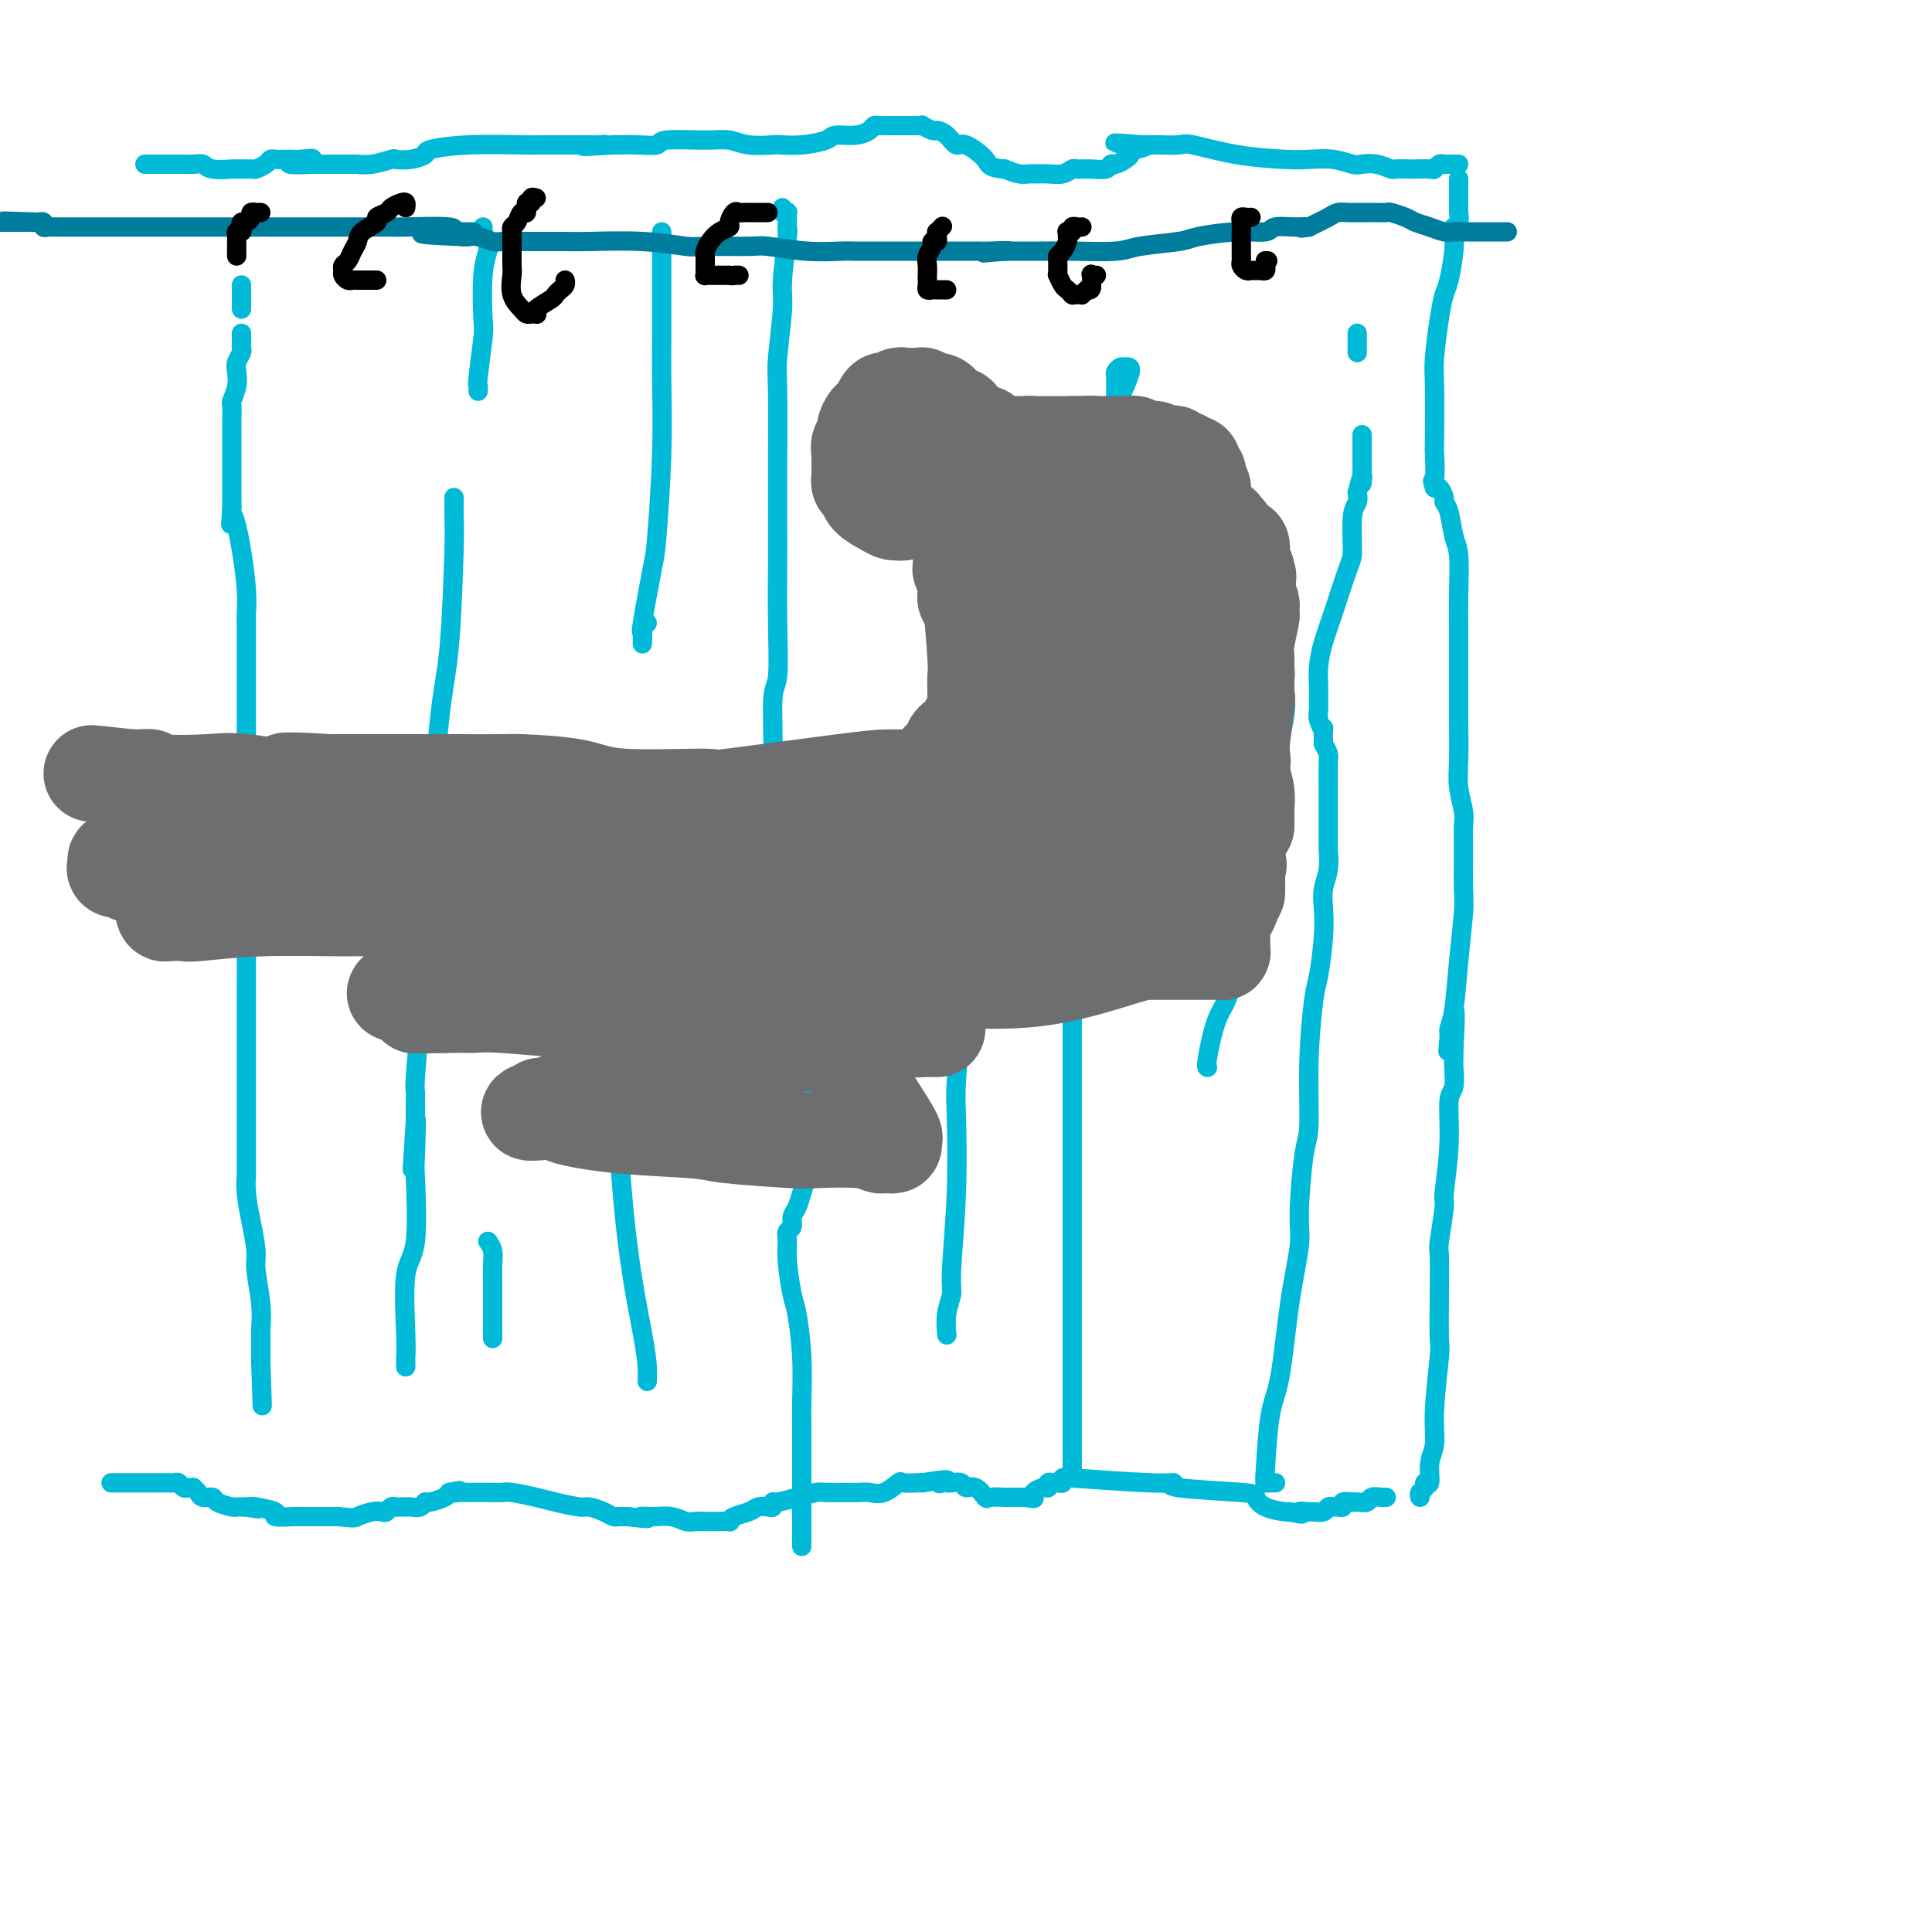 <svg viewBox='0 0 400 400' version='1.1' xmlns='http://www.w3.org/2000/svg' xmlns:xlink='http://www.w3.org/1999/xlink'><g fill='none' stroke='#00BAD8' stroke-width='4' stroke-linecap='round' stroke-linejoin='round'><path d='M50,59c0.000,0.303 0.000,0.606 0,1c0.000,0.394 0.000,0.880 0,1c0.000,0.120 0.000,-0.125 0,0c0.000,0.125 0.000,0.621 0,1c0.000,0.379 0.000,0.640 0,1c0.000,0.360 0.000,0.817 0,1c0.000,0.183 0.000,0.091 0,0'/><path d='M50,69c0.001,0.446 0.001,0.892 0,1c-0.001,0.108 -0.004,-0.123 0,0c0.004,0.123 0.015,0.598 0,1c-0.015,0.402 -0.056,0.729 0,1c0.056,0.271 0.207,0.486 0,1c-0.207,0.514 -0.774,1.326 -1,2c-0.226,0.674 -0.113,1.208 0,2c0.113,0.792 0.226,1.840 0,3c-0.226,1.160 -0.793,2.431 -1,3c-0.207,0.569 -0.056,0.437 0,1c0.056,0.563 0.015,1.822 0,3c-0.015,1.178 -0.004,2.276 0,3c0.004,0.724 0.001,1.075 0,2c-0.001,0.925 -0.000,2.423 0,4c0.000,1.577 0.000,3.232 0,4c-0.000,0.768 -0.000,0.649 0,1c0.000,0.351 0.000,1.171 0,2c-0.000,0.829 -0.000,1.665 0,2c0.000,0.335 0.000,0.167 0,0'/><path d='M48,105c-0.358,5.953 -0.254,2.836 0,2c0.254,-0.836 0.656,0.611 1,2c0.344,1.389 0.628,2.722 1,5c0.372,2.278 0.832,5.502 1,8c0.168,2.498 0.045,4.270 0,5c-0.045,0.730 -0.012,0.420 0,1c0.012,0.580 0.003,2.052 0,3c-0.003,0.948 -0.001,1.372 0,3c0.001,1.628 0.000,4.460 0,6c-0.000,1.540 -0.000,1.790 0,2c0.000,0.210 0.000,0.381 0,1c-0.000,0.619 -0.000,1.685 0,3c0.000,1.315 0.000,2.878 0,4c-0.000,1.122 -0.000,1.802 0,2c0.000,0.198 0.000,-0.087 0,1c-0.000,1.087 -0.000,3.547 0,5c0.000,1.453 0.000,1.900 0,3c-0.000,1.100 -0.000,2.855 0,5c0.000,2.145 0.000,4.681 0,6c-0.000,1.319 -0.000,1.421 0,2c0.000,0.579 0.000,1.636 0,3c-0.000,1.364 -0.000,3.036 0,4c0.000,0.964 0.000,1.221 0,2c-0.000,0.779 -0.000,2.080 0,3c0.000,0.920 0.000,1.460 0,2'/><path d='M51,188c0.464,12.868 0.124,3.536 0,1c-0.124,-2.536 -0.033,1.722 0,6c0.033,4.278 0.009,8.574 0,11c-0.009,2.426 -0.002,2.981 0,5c0.002,2.019 0.001,5.500 0,9c-0.001,3.500 -0.000,7.018 0,9c0.000,1.982 0.000,2.427 0,3c-0.000,0.573 -0.000,1.274 0,2c0.000,0.726 0.000,1.478 0,2c-0.000,0.522 -0.001,0.816 0,1c0.001,0.184 0.003,0.259 0,1c-0.003,0.741 -0.011,2.148 0,3c0.011,0.852 0.040,1.148 0,2c-0.040,0.852 -0.151,2.260 0,4c0.151,1.740 0.562,3.811 1,6c0.438,2.189 0.902,4.495 1,6c0.098,1.505 -0.170,2.210 0,4c0.170,1.790 0.778,4.665 1,7c0.222,2.335 0.060,4.131 0,5c-0.060,0.869 -0.016,0.810 0,1c0.016,0.190 0.004,0.628 0,1c-0.004,0.372 -0.001,0.677 0,1c0.001,0.323 0.000,0.664 0,1c-0.000,0.336 -0.000,0.667 0,1c0.000,0.333 0.000,0.666 0,1c-0.000,0.334 -0.000,0.667 0,1'/><path d='M54,282c0.500,15.667 0.250,7.833 0,0'/><path d='M23,307c0.342,0.000 0.684,0.000 1,0c0.316,-0.000 0.607,-0.000 1,0c0.393,0.000 0.888,0.000 1,0c0.112,-0.000 -0.159,-0.000 0,0c0.159,0.000 0.747,0.000 1,0c0.253,-0.000 0.172,-0.000 1,0c0.828,0.000 2.565,0.000 3,0c0.435,-0.000 -0.430,-0.001 0,0c0.430,0.001 2.157,0.004 3,0c0.843,-0.004 0.803,-0.015 1,0c0.197,0.015 0.631,0.057 1,0c0.369,-0.057 0.672,-0.212 1,0c0.328,0.212 0.680,0.792 1,1c0.320,0.208 0.610,0.046 1,0c0.390,-0.046 0.882,0.025 1,0c0.118,-0.025 -0.139,-0.148 0,0c0.139,0.148 0.675,0.565 1,1c0.325,0.435 0.440,0.887 1,1c0.560,0.113 1.565,-0.113 2,0c0.435,0.113 0.302,0.566 1,1c0.698,0.434 2.228,0.848 3,1c0.772,0.152 0.785,0.041 1,0c0.215,-0.041 0.633,-0.012 1,0c0.367,0.012 0.684,0.006 1,0'/><path d='M51,312c4.479,0.770 1.676,0.196 1,0c-0.676,-0.196 0.775,-0.014 1,0c0.225,0.014 -0.778,-0.140 0,0c0.778,0.140 3.336,0.573 4,1c0.664,0.427 -0.565,0.846 0,1c0.565,0.154 2.925,0.041 4,0c1.075,-0.041 0.867,-0.011 1,0c0.133,0.011 0.608,0.003 1,0c0.392,-0.003 0.699,-0.001 1,0c0.301,0.001 0.594,0.000 1,0c0.406,-0.000 0.923,-0.000 1,0c0.077,0.000 -0.287,0.000 0,0c0.287,-0.000 1.225,-0.000 2,0c0.775,0.000 1.388,0.000 2,0'/><path d='M70,314c3.692,0.369 3.423,0.291 4,0c0.577,-0.291 2.000,-0.796 3,-1c1.000,-0.204 1.577,-0.107 2,0c0.423,0.107 0.692,0.225 1,0c0.308,-0.225 0.656,-0.792 1,-1c0.344,-0.208 0.683,-0.056 1,0c0.317,0.056 0.613,0.016 1,0c0.387,-0.016 0.864,-0.008 1,0c0.136,0.008 -0.068,0.017 0,0c0.068,-0.017 0.407,-0.060 1,0c0.593,0.060 1.441,0.223 2,0c0.559,-0.223 0.830,-0.833 1,-1c0.170,-0.167 0.238,0.109 1,0c0.762,-0.109 2.218,-0.603 3,-1c0.782,-0.397 0.891,-0.699 1,-1'/><path d='M93,309c3.736,-0.774 1.575,-0.207 1,0c-0.575,0.207 0.437,0.056 1,0c0.563,-0.056 0.676,-0.015 1,0c0.324,0.015 0.860,0.004 1,0c0.140,-0.004 -0.117,-0.001 0,0c0.117,0.001 0.608,0.000 1,0c0.392,-0.000 0.686,0.000 1,0c0.314,-0.000 0.648,-0.001 1,0c0.352,0.001 0.723,0.003 1,0c0.277,-0.003 0.459,-0.012 1,0c0.541,0.012 1.441,0.046 2,0c0.559,-0.046 0.778,-0.171 2,0c1.222,0.171 3.447,0.637 5,1c1.553,0.363 2.433,0.623 4,1c1.567,0.377 3.821,0.872 5,1c1.179,0.128 1.282,-0.109 2,0c0.718,0.109 2.052,0.565 3,1c0.948,0.435 1.511,0.849 2,1c0.489,0.151 0.904,0.041 1,0c0.096,-0.041 -0.128,-0.011 0,0c0.128,0.011 0.608,0.003 1,0c0.392,-0.003 0.696,-0.002 1,0'/><path d='M130,314c6.336,0.769 3.675,0.192 3,0c-0.675,-0.192 0.635,0.001 2,0c1.365,-0.001 2.785,-0.196 4,0c1.215,0.196 2.224,0.785 3,1c0.776,0.215 1.320,0.058 2,0c0.680,-0.058 1.496,-0.016 2,0c0.504,0.016 0.695,0.005 1,0c0.305,-0.005 0.724,-0.004 1,0c0.276,0.004 0.409,0.012 1,0c0.591,-0.012 1.638,-0.046 2,0c0.362,0.046 0.037,0.170 0,0c-0.037,-0.170 0.215,-0.633 1,-1c0.785,-0.367 2.105,-0.638 3,-1c0.895,-0.362 1.365,-0.814 2,-1c0.635,-0.186 1.435,-0.105 2,0c0.565,0.105 0.894,0.235 1,0c0.106,-0.235 -0.010,-0.833 0,-1c0.010,-0.167 0.144,0.099 1,0c0.856,-0.099 2.432,-0.562 4,-1c1.568,-0.438 3.129,-0.850 4,-1c0.871,-0.150 1.051,-0.038 2,0c0.949,0.038 2.668,0.003 4,0c1.332,-0.003 2.277,0.027 3,0c0.723,-0.027 1.223,-0.112 2,0c0.777,0.112 1.830,0.422 3,0c1.170,-0.422 2.458,-1.577 3,-2c0.542,-0.423 0.338,-0.114 1,0c0.662,0.114 2.189,0.033 3,0c0.811,-0.033 0.905,-0.016 1,0'/><path d='M191,307c7.417,-1.238 4.961,-0.333 4,0c-0.961,0.333 -0.427,0.094 0,0c0.427,-0.094 0.747,-0.041 1,0c0.253,0.041 0.439,0.071 1,0c0.561,-0.071 1.496,-0.243 2,0c0.504,0.243 0.577,0.902 1,1c0.423,0.098 1.198,-0.366 2,0c0.802,0.366 1.633,1.562 2,2c0.367,0.438 0.270,0.117 1,0c0.730,-0.117 2.289,-0.031 3,0c0.711,0.031 0.576,0.008 1,0c0.424,-0.008 1.407,-0.002 2,0c0.593,0.002 0.797,0.001 1,0'/><path d='M212,310c3.493,0.467 1.727,0.135 1,0c-0.727,-0.135 -0.415,-0.074 0,0c0.415,0.074 0.934,0.160 1,0c0.066,-0.160 -0.319,-0.564 0,-1c0.319,-0.436 1.342,-0.902 2,-1c0.658,-0.098 0.951,0.171 1,0c0.049,-0.171 -0.146,-0.782 0,-1c0.146,-0.218 0.634,-0.044 1,0c0.366,0.044 0.609,-0.042 1,0c0.391,0.042 0.930,0.211 1,0c0.070,-0.211 -0.329,-0.804 0,-1c0.329,-0.196 1.386,0.003 1,0c-0.386,-0.003 -2.215,-0.208 1,0c3.215,0.208 11.473,0.828 16,1c4.527,0.172 5.322,-0.105 5,0c-0.322,0.105 -1.761,0.592 1,1c2.761,0.408 9.720,0.736 13,1c3.280,0.264 2.879,0.462 3,1c0.121,0.538 0.763,1.414 2,2c1.237,0.586 3.068,0.882 4,1c0.932,0.118 0.966,0.059 1,0'/><path d='M267,313c4.053,0.927 2.185,0.245 2,0c-0.185,-0.245 1.313,-0.051 2,0c0.687,0.051 0.561,-0.039 1,0c0.439,0.039 1.441,0.206 2,0c0.559,-0.206 0.676,-0.786 1,-1c0.324,-0.214 0.855,-0.061 1,0c0.145,0.061 -0.097,0.030 0,0c0.097,-0.030 0.533,-0.061 1,0c0.467,0.061 0.964,0.212 1,0c0.036,-0.212 -0.390,-0.788 0,-1c0.390,-0.212 1.595,-0.061 2,0c0.405,0.061 0.010,0.030 0,0c-0.010,-0.030 0.365,-0.061 1,0c0.635,0.061 1.529,0.212 2,0c0.471,-0.212 0.518,-0.789 1,-1c0.482,-0.211 1.399,-0.057 2,0c0.601,0.057 0.886,0.016 1,0c0.114,-0.016 0.057,-0.008 0,0'/><path d='M294,310c-0.122,-0.347 -0.244,-0.694 0,-1c0.244,-0.306 0.854,-0.573 1,-1c0.146,-0.427 -0.172,-1.016 0,-1c0.172,0.016 0.835,0.638 1,0c0.165,-0.638 -0.166,-2.536 0,-4c0.166,-1.464 0.829,-2.496 1,-4c0.171,-1.504 -0.150,-3.482 0,-7c0.150,-3.518 0.771,-8.575 1,-11c0.229,-2.425 0.065,-2.216 0,-4c-0.065,-1.784 -0.033,-5.560 0,-9c0.033,-3.440 0.065,-6.545 0,-8c-0.065,-1.455 -0.229,-1.262 0,-3c0.229,-1.738 0.850,-5.408 1,-7c0.150,-1.592 -0.170,-1.105 0,-3c0.170,-1.895 0.830,-6.172 1,-10c0.170,-3.828 -0.151,-7.207 0,-9c0.151,-1.793 0.772,-2.000 1,-3c0.228,-1.000 0.061,-2.793 0,-4c-0.061,-1.207 -0.016,-1.829 0,-2c0.016,-0.171 0.004,0.108 0,0c-0.004,-0.108 -0.001,-0.602 0,-1c0.001,-0.398 0.001,-0.699 0,-1'/><path d='M301,217c0.853,-14.577 -0.515,-4.519 -1,-1c-0.485,3.519 -0.088,0.499 0,-1c0.088,-1.499 -0.134,-1.477 0,-2c0.134,-0.523 0.624,-1.593 1,-4c0.376,-2.407 0.636,-6.153 1,-10c0.364,-3.847 0.831,-7.795 1,-10c0.169,-2.205 0.042,-2.669 0,-5c-0.042,-2.331 0.003,-6.531 0,-9c-0.003,-2.469 -0.053,-3.207 0,-4c0.053,-0.793 0.210,-1.642 0,-3c-0.210,-1.358 -0.788,-3.224 -1,-5c-0.212,-1.776 -0.057,-3.462 0,-6c0.057,-2.538 0.015,-5.929 0,-8c-0.015,-2.071 -0.003,-2.824 0,-5c0.003,-2.176 -0.002,-5.777 0,-8c0.002,-2.223 0.012,-3.068 0,-5c-0.012,-1.932 -0.046,-4.952 0,-8c0.046,-3.048 0.171,-6.125 0,-8c-0.171,-1.875 -0.637,-2.548 -1,-4c-0.363,-1.452 -0.622,-3.682 -1,-5c-0.378,-1.318 -0.874,-1.724 -1,-2c-0.126,-0.276 0.120,-0.420 0,-1c-0.120,-0.580 -0.606,-1.594 -1,-2c-0.394,-0.406 -0.697,-0.203 -1,0'/><path d='M297,101c-0.774,-2.321 -0.208,-1.124 0,-2c0.208,-0.876 0.059,-3.826 0,-5c-0.059,-1.174 -0.027,-0.573 0,-3c0.027,-2.427 0.048,-7.882 0,-11c-0.048,-3.118 -0.167,-3.898 0,-6c0.167,-2.102 0.619,-5.526 1,-8c0.381,-2.474 0.689,-3.997 1,-5c0.311,-1.003 0.623,-1.486 1,-3c0.377,-1.514 0.819,-4.060 1,-6c0.181,-1.940 0.101,-3.275 0,-4c-0.101,-0.725 -0.223,-0.838 0,-1c0.223,-0.162 0.792,-0.371 1,-1c0.208,-0.629 0.056,-1.678 0,-2c-0.056,-0.322 -0.015,0.081 0,0c0.015,-0.081 0.004,-0.648 0,-1c-0.004,-0.352 -0.001,-0.489 0,-1c0.001,-0.511 0.000,-1.394 0,-2c-0.000,-0.606 -0.000,-0.933 0,-1c0.000,-0.067 0.000,0.126 0,0c-0.000,-0.126 -0.000,-0.572 0,-1c0.000,-0.428 0.000,-0.836 0,-1c-0.000,-0.164 -0.000,-0.082 0,0'/><path d='M302,34c-0.334,0.002 -0.667,0.004 -1,0c-0.333,-0.004 -0.664,-0.015 -1,0c-0.336,0.015 -0.675,0.057 -1,0c-0.325,-0.057 -0.634,-0.211 -1,0c-0.366,0.211 -0.788,0.788 -1,1c-0.212,0.212 -0.212,0.058 -1,0c-0.788,-0.058 -2.363,-0.019 -3,0c-0.637,0.019 -0.335,0.019 -1,0c-0.665,-0.019 -2.298,-0.057 -3,0c-0.702,0.057 -0.472,0.208 -1,0c-0.528,-0.208 -1.814,-0.774 -3,-1c-1.186,-0.226 -2.273,-0.113 -3,0c-0.727,0.113 -1.096,0.225 -2,0c-0.904,-0.225 -2.344,-0.786 -4,-1c-1.656,-0.214 -3.530,-0.082 -5,0c-1.470,0.082 -2.538,0.113 -5,0c-2.462,-0.113 -6.319,-0.370 -10,-1c-3.681,-0.630 -7.185,-1.633 -9,-2c-1.815,-0.367 -1.939,-0.098 -3,0c-1.061,0.098 -3.058,0.026 -4,0c-0.942,-0.026 -0.830,-0.007 -1,0c-0.170,0.007 -0.623,0.002 -1,0c-0.377,-0.002 -0.679,-0.001 -1,0c-0.321,0.001 -0.660,0.000 -1,0'/><path d='M236,30c-10.164,-0.666 -2.572,-0.332 0,0c2.572,0.332 0.126,0.662 -1,1c-1.126,0.338 -0.930,0.683 -1,1c-0.070,0.317 -0.405,0.607 -1,1c-0.595,0.393 -1.448,0.890 -2,1c-0.552,0.110 -0.802,-0.168 -1,0c-0.198,0.168 -0.346,0.781 -1,1c-0.654,0.219 -1.816,0.045 -3,0c-1.184,-0.045 -2.391,0.041 -3,0c-0.609,-0.041 -0.621,-0.207 -1,0c-0.379,0.207 -1.126,0.788 -2,1c-0.874,0.212 -1.875,0.054 -3,0c-1.125,-0.054 -2.374,-0.004 -3,0c-0.626,0.004 -0.630,-0.037 -1,0c-0.370,0.037 -1.106,0.154 -2,0c-0.894,-0.154 -1.947,-0.577 -3,-1'/><path d='M208,35c-3.474,-0.263 -3.158,-0.922 -4,-2c-0.842,-1.078 -2.840,-2.575 -4,-3c-1.160,-0.425 -1.481,0.222 -2,0c-0.519,-0.222 -1.234,-1.313 -2,-2c-0.766,-0.687 -1.581,-0.969 -2,-1c-0.419,-0.031 -0.441,0.188 -1,0c-0.559,-0.188 -1.656,-0.782 -2,-1c-0.344,-0.218 0.064,-0.058 0,0c-0.064,0.058 -0.601,0.016 -1,0c-0.399,-0.016 -0.660,-0.004 -1,0c-0.340,0.004 -0.760,0.000 -1,0c-0.240,-0.000 -0.301,0.003 -1,0c-0.699,-0.003 -2.037,-0.011 -3,0c-0.963,0.011 -1.550,0.041 -2,0c-0.450,-0.041 -0.761,-0.152 -1,0c-0.239,0.152 -0.405,0.566 -1,1c-0.595,0.434 -1.620,0.887 -3,1c-1.380,0.113 -3.116,-0.114 -4,0c-0.884,0.114 -0.918,0.567 -2,1c-1.082,0.433 -3.212,0.844 -5,1c-1.788,0.156 -3.232,0.056 -4,0c-0.768,-0.056 -0.858,-0.069 -2,0c-1.142,0.069 -3.336,0.218 -5,0c-1.664,-0.218 -2.797,-0.805 -4,-1c-1.203,-0.195 -2.476,0.000 -5,0c-2.524,-0.000 -6.298,-0.196 -8,0c-1.702,0.196 -1.333,0.785 -2,1c-0.667,0.215 -2.372,0.058 -4,0c-1.628,-0.058 -3.179,-0.017 -4,0c-0.821,0.017 -0.910,0.008 -1,0'/><path d='M127,30c-10.458,0.619 -5.104,0.166 -3,0c2.104,-0.166 0.957,-0.044 0,0c-0.957,0.044 -1.726,0.011 -2,0c-0.274,-0.011 -0.053,0.000 -2,0c-1.947,-0.000 -6.060,-0.011 -8,0c-1.940,0.011 -1.705,0.045 -4,0c-2.295,-0.045 -7.120,-0.170 -11,0c-3.880,0.170 -6.816,0.633 -8,1c-1.184,0.367 -0.617,0.638 -1,1c-0.383,0.362 -1.717,0.815 -3,1c-1.283,0.185 -2.514,0.102 -3,0c-0.486,-0.102 -0.227,-0.224 -1,0c-0.773,0.224 -2.578,0.792 -4,1c-1.422,0.208 -2.460,0.056 -3,0c-0.540,-0.056 -0.582,-0.015 -1,0c-0.418,0.015 -1.211,0.004 -2,0c-0.789,-0.004 -1.572,-0.001 -2,0c-0.428,0.001 -0.500,0.000 -1,0c-0.500,-0.000 -1.429,-0.000 -2,0c-0.571,0.000 -0.786,0.000 -1,0'/><path d='M65,34c-9.706,0.392 -2.972,-0.627 -1,-1c1.972,-0.373 -0.820,-0.101 -2,0c-1.180,0.101 -0.749,0.030 -1,0c-0.251,-0.030 -1.185,-0.018 -2,0c-0.815,0.018 -1.511,0.043 -2,0c-0.489,-0.043 -0.769,-0.155 -1,0c-0.231,0.155 -0.412,0.577 -1,1c-0.588,0.423 -1.583,0.846 -2,1c-0.417,0.154 -0.258,0.037 -1,0c-0.742,-0.037 -2.387,0.004 -3,0c-0.613,-0.004 -0.196,-0.054 -1,0c-0.804,0.054 -2.830,0.211 -4,0c-1.170,-0.211 -1.483,-0.788 -2,-1c-0.517,-0.212 -1.237,-0.057 -2,0c-0.763,0.057 -1.570,0.015 -2,0c-0.430,-0.015 -0.482,-0.004 -1,0c-0.518,0.004 -1.501,0.001 -2,0c-0.499,-0.001 -0.512,-0.000 -1,0c-0.488,0.000 -1.450,0.000 -2,0c-0.550,-0.000 -0.686,-0.000 -1,0c-0.314,0.000 -0.804,0.000 -1,0c-0.196,-0.000 -0.098,-0.000 0,0'/><path d='M100,47c-0.008,0.447 -0.017,0.894 0,1c0.017,0.106 0.058,-0.128 0,0c-0.058,0.128 -0.215,0.619 0,1c0.215,0.381 0.804,0.652 1,1c0.196,0.348 0.001,0.773 0,1c-0.001,0.227 0.192,0.257 0,1c-0.192,0.743 -0.769,2.198 -1,5c-0.231,2.802 -0.114,6.951 0,9c0.114,2.049 0.227,1.999 0,4c-0.227,2.001 -0.793,6.052 -1,8c-0.207,1.948 -0.056,1.794 0,2c0.056,0.206 0.016,0.773 0,1c-0.016,0.227 -0.008,0.113 0,0'/><path d='M94,103c0.005,0.687 0.010,1.374 0,2c-0.010,0.626 -0.035,1.191 0,2c0.035,0.809 0.129,1.861 0,7c-0.129,5.139 -0.483,14.363 -1,20c-0.517,5.637 -1.199,7.687 -2,15c-0.801,7.313 -1.721,19.890 -2,26c-0.279,6.110 0.083,5.755 0,9c-0.083,3.245 -0.611,10.091 -1,15c-0.389,4.909 -0.640,7.882 -1,12c-0.360,4.118 -0.828,9.379 -1,12c-0.172,2.621 -0.046,2.600 0,3c0.046,0.400 0.012,1.221 0,2c-0.012,0.779 -0.003,1.518 0,2c0.003,0.482 0.001,0.709 0,1c-0.001,0.291 -0.000,0.645 0,1'/><path d='M86,232c-1.240,19.848 -0.340,4.969 0,1c0.340,-3.969 0.119,2.973 0,6c-0.119,3.027 -0.137,2.138 0,5c0.137,2.862 0.429,9.473 0,13c-0.429,3.527 -1.579,3.968 -2,7c-0.421,3.032 -0.113,8.655 0,12c0.113,3.345 0.030,4.412 0,5c-0.030,0.588 -0.008,0.697 0,1c0.008,0.303 0.002,0.801 0,1c-0.002,0.199 -0.001,0.100 0,0'/><path d='M101,257c0.423,0.579 0.845,1.157 1,2c0.155,0.843 0.041,1.949 0,3c-0.041,1.051 -0.011,2.047 0,3c0.011,0.953 0.003,1.864 0,4c-0.003,2.136 -0.001,5.498 0,7c0.001,1.502 0.000,1.143 0,1c-0.000,-0.143 -0.000,-0.072 0,0'/><path d='M134,286c0.038,-0.850 0.077,-1.699 0,-3c-0.077,-1.301 -0.269,-3.053 -1,-7c-0.731,-3.947 -1.999,-10.091 -3,-18c-1.001,-7.909 -1.734,-17.585 -2,-23c-0.266,-5.415 -0.064,-6.569 0,-11c0.064,-4.431 -0.011,-12.139 0,-19c0.011,-6.861 0.108,-12.873 0,-16c-0.108,-3.127 -0.421,-3.367 0,-6c0.421,-2.633 1.577,-7.658 2,-11c0.423,-3.342 0.113,-5.000 0,-6c-0.113,-1.000 -0.030,-1.340 0,-2c0.030,-0.660 0.008,-1.639 0,-2c-0.008,-0.361 -0.002,-0.103 0,0c0.002,0.103 0.001,0.052 0,0'/><path d='M134,129c-0.423,0.333 -0.845,0.666 -1,1c-0.155,0.334 -0.041,0.670 0,1c0.041,0.330 0.009,0.655 0,1c-0.009,0.345 0.004,0.709 0,1c-0.004,0.291 -0.027,0.507 0,0c0.027,-0.507 0.102,-1.738 0,-2c-0.102,-0.262 -0.381,0.445 0,-2c0.381,-2.445 1.423,-8.043 2,-11c0.577,-2.957 0.691,-3.273 1,-7c0.309,-3.727 0.815,-10.865 1,-17c0.185,-6.135 0.050,-11.266 0,-15c-0.050,-3.734 -0.013,-6.071 0,-9c0.013,-2.929 0.004,-6.449 0,-9c-0.004,-2.551 -0.001,-4.134 0,-5c0.001,-0.866 0.000,-1.016 0,-2c-0.000,-0.984 -0.000,-2.803 0,-4c0.000,-1.197 0.000,-1.770 0,-2c-0.000,-0.230 -0.000,-0.115 0,0'/><path d='M162,43c-0.113,0.416 -0.227,0.833 0,1c0.227,0.167 0.793,0.086 1,0c0.207,-0.086 0.055,-0.176 0,0c-0.055,0.176 -0.014,0.617 0,1c0.014,0.383 -0.000,0.707 0,1c0.000,0.293 0.015,0.554 0,1c-0.015,0.446 -0.060,1.078 0,1c0.060,-0.078 0.226,-0.865 0,1c-0.226,1.865 -0.845,6.383 -1,9c-0.155,2.617 0.155,3.333 0,6c-0.155,2.667 -0.773,7.283 -1,10c-0.227,2.717 -0.061,3.533 0,7c0.061,3.467 0.017,9.584 0,15c-0.017,5.416 -0.009,10.131 0,13c0.009,2.869 0.018,3.891 0,7c-0.018,3.109 -0.061,8.303 0,13c0.061,4.697 0.228,8.896 0,11c-0.228,2.104 -0.849,2.113 -1,5c-0.151,2.887 0.170,8.651 0,14c-0.170,5.349 -0.830,10.284 -1,13c-0.170,2.716 0.150,3.212 0,5c-0.150,1.788 -0.771,4.866 -1,7c-0.229,2.134 -0.065,3.324 0,4c0.065,0.676 0.033,0.838 0,1'/><path d='M158,189c-0.837,22.450 -0.928,5.575 0,1c0.928,-4.575 2.875,3.149 4,7c1.125,3.851 1.427,3.828 2,7c0.573,3.172 1.419,9.538 2,15c0.581,5.462 0.899,10.020 1,12c0.101,1.980 -0.016,1.384 0,3c0.016,1.616 0.163,5.445 0,8c-0.163,2.555 -0.636,3.836 -1,5c-0.364,1.164 -0.619,2.212 -1,3c-0.381,0.788 -0.887,1.316 -1,2c-0.113,0.684 0.169,1.524 0,2c-0.169,0.476 -0.789,0.587 -1,1c-0.211,0.413 -0.014,1.128 0,2c0.014,0.872 -0.154,1.903 0,4c0.154,2.097 0.630,5.261 1,7c0.370,1.739 0.635,2.052 1,4c0.365,1.948 0.830,5.530 1,9c0.170,3.470 0.046,6.827 0,9c-0.046,2.173 -0.012,3.162 0,6c0.012,2.838 0.003,7.524 0,11c-0.003,3.476 -0.001,5.741 0,7c0.001,1.259 0.000,1.513 0,2c-0.000,0.487 -0.000,1.208 0,2c0.000,0.792 0.000,1.655 0,2c-0.000,0.345 -0.000,0.173 0,0'/><path d='M222,304c0.000,-0.235 0.000,-0.471 0,-1c0.000,-0.529 -0.000,-1.353 0,-2c0.000,-0.647 0.000,-1.118 0,-3c0.000,-1.882 0.000,-5.176 0,-7c-0.000,-1.824 0.000,-2.177 0,-4c0.000,-1.823 -0.000,-5.117 0,-9c0.000,-3.883 0.000,-8.355 0,-11c0.000,-2.645 0.000,-3.463 0,-6c0.000,-2.537 0.000,-6.793 0,-11c0.000,-4.207 0.000,-8.364 0,-11c0.000,-2.636 0.000,-3.751 0,-6c0.000,-2.249 -0.000,-5.632 0,-10c0.000,-4.368 0.000,-9.721 0,-12c-0.000,-2.279 -0.000,-1.484 0,-3c0.000,-1.516 0.000,-5.344 0,-9c0.000,-3.656 0.000,-7.141 0,-9c0.000,-1.859 0.000,-2.092 0,-3c0.000,-0.908 0.000,-2.490 0,-4c0.000,-1.510 0.000,-2.946 0,-4c0.000,-1.054 0.000,-1.726 0,-3c0.000,-1.274 0.000,-3.151 0,-4c0.000,-0.849 0.000,-0.671 0,-1c0.000,-0.329 0.000,-1.164 0,-2'/><path d='M222,169c0.009,-20.828 0.030,-5.398 0,-2c-0.030,3.398 -0.111,-5.237 0,-9c0.111,-3.763 0.414,-2.656 1,-5c0.586,-2.344 1.453,-8.141 2,-13c0.547,-4.859 0.772,-8.780 1,-11c0.228,-2.220 0.457,-2.740 1,-5c0.543,-2.260 1.399,-6.262 2,-10c0.601,-3.738 0.946,-7.214 1,-9c0.054,-1.786 -0.182,-1.883 0,-4c0.182,-2.117 0.781,-6.253 1,-9c0.219,-2.747 0.059,-4.106 0,-5c-0.059,-0.894 -0.015,-1.325 0,-2c0.015,-0.675 0.003,-1.595 0,-2c-0.003,-0.405 0.002,-0.294 0,-1c-0.002,-0.706 -0.012,-2.227 0,-3c0.012,-0.773 0.048,-0.797 0,-1c-0.048,-0.203 -0.178,-0.586 0,-1c0.178,-0.414 0.664,-0.860 1,-1c0.336,-0.140 0.523,0.024 1,0c0.477,-0.024 1.244,-0.237 1,1c-0.244,1.237 -1.498,3.925 -2,5c-0.502,1.075 -0.251,0.538 0,0'/><path d='M196,276c0.032,0.346 0.065,0.692 0,0c-0.065,-0.692 -0.227,-2.422 0,-4c0.227,-1.578 0.845,-3.002 1,-4c0.155,-0.998 -0.152,-1.569 0,-5c0.152,-3.431 0.762,-9.723 1,-16c0.238,-6.277 0.102,-12.540 0,-16c-0.102,-3.460 -0.171,-4.117 0,-7c0.171,-2.883 0.582,-7.992 1,-13c0.418,-5.008 0.844,-9.917 1,-13c0.156,-3.083 0.042,-4.342 0,-5c-0.042,-0.658 -0.011,-0.716 0,-1c0.011,-0.284 0.003,-0.796 0,-1c-0.003,-0.204 -0.002,-0.102 0,0'/><path d='M264,307c0.084,0.003 0.168,0.006 0,0c-0.168,-0.006 -0.589,-0.022 -1,0c-0.411,0.022 -0.812,0.083 -1,0c-0.188,-0.083 -0.162,-0.311 0,-3c0.162,-2.689 0.459,-7.838 1,-11c0.541,-3.162 1.324,-4.335 2,-8c0.676,-3.665 1.243,-9.821 2,-15c0.757,-5.179 1.705,-9.382 2,-12c0.295,-2.618 -0.061,-3.650 0,-7c0.061,-3.350 0.541,-9.018 1,-12c0.459,-2.982 0.897,-3.279 1,-6c0.103,-2.721 -0.130,-7.865 0,-13c0.130,-5.135 0.622,-10.260 1,-13c0.378,-2.740 0.641,-3.095 1,-5c0.359,-1.905 0.814,-5.358 1,-8c0.186,-2.642 0.102,-4.471 0,-6c-0.102,-1.529 -0.224,-2.756 0,-4c0.224,-1.244 0.792,-2.503 1,-4c0.208,-1.497 0.056,-3.231 0,-4c-0.056,-0.769 -0.015,-0.573 0,-1c0.015,-0.427 0.005,-1.476 0,-3c-0.005,-1.524 -0.004,-3.525 0,-5c0.004,-1.475 0.011,-2.426 0,-4c-0.011,-1.574 -0.042,-3.770 0,-5c0.042,-1.230 0.155,-1.494 0,-2c-0.155,-0.506 -0.577,-1.253 -1,-2'/><path d='M274,154c-0.094,-4.609 0.171,-3.133 0,-3c-0.171,0.133 -0.778,-1.077 -1,-2c-0.222,-0.923 -0.059,-1.558 0,-2c0.059,-0.442 0.015,-0.690 0,-1c-0.015,-0.310 -0.002,-0.683 0,-1c0.002,-0.317 -0.009,-0.579 0,-1c0.009,-0.421 0.037,-1.002 0,-2c-0.037,-0.998 -0.139,-2.412 0,-4c0.139,-1.588 0.520,-3.349 1,-5c0.480,-1.651 1.061,-3.191 2,-6c0.939,-2.809 2.238,-6.888 3,-9c0.762,-2.112 0.988,-2.257 1,-4c0.012,-1.743 -0.189,-5.085 0,-7c0.189,-1.915 0.768,-2.404 1,-3c0.232,-0.596 0.116,-1.298 0,-2'/><path d='M281,102c1.464,-5.922 1.124,-2.728 1,-2c-0.124,0.728 -0.033,-1.010 0,-2c0.033,-0.990 0.009,-1.232 0,-2c-0.009,-0.768 -0.002,-2.061 0,-3c0.002,-0.939 0.001,-1.522 0,-2c-0.001,-0.478 -0.000,-0.851 0,-1c0.000,-0.149 0.000,-0.075 0,0'/><path d='M250,221c-0.156,-0.042 -0.313,-0.083 0,-2c0.313,-1.917 1.095,-5.709 2,-8c0.905,-2.291 1.933,-3.080 3,-7c1.067,-3.920 2.174,-10.971 3,-15c0.826,-4.029 1.370,-5.034 2,-8c0.630,-2.966 1.346,-7.892 2,-12c0.654,-4.108 1.247,-7.399 2,-11c0.753,-3.601 1.666,-7.512 2,-10c0.334,-2.488 0.090,-3.555 0,-5c-0.090,-1.445 -0.026,-3.270 0,-4c0.026,-0.730 0.013,-0.365 0,0'/><path d='M281,73c0.000,-0.332 0.000,-0.663 0,-1c0.000,-0.337 0.000,-0.678 0,-1c0.000,-0.322 0.000,-0.625 0,-1c0.000,-0.375 0.000,-0.821 0,-1c0.000,-0.179 0.000,-0.089 0,0'/></g>
<g fill='none' stroke='#007C9C' stroke-width='4' stroke-linecap='round' stroke-linejoin='round'><path d='M312,48c0.068,-0.000 0.136,-0.000 0,0c-0.136,0.000 -0.477,0.000 -1,0c-0.523,-0.000 -1.228,-0.000 -2,0c-0.772,0.000 -1.609,0.001 -2,0c-0.391,-0.001 -0.334,-0.003 -1,0c-0.666,0.003 -2.055,0.012 -3,0c-0.945,-0.012 -1.445,-0.044 -2,0c-0.555,0.044 -1.165,0.166 -2,0c-0.835,-0.166 -1.896,-0.619 -3,-1c-1.104,-0.381 -2.250,-0.691 -3,-1c-0.750,-0.309 -1.104,-0.619 -2,-1c-0.896,-0.381 -2.333,-0.834 -3,-1c-0.667,-0.166 -0.563,-0.044 -1,0c-0.437,0.044 -1.415,0.012 -2,0c-0.585,-0.012 -0.776,-0.004 -1,0c-0.224,0.004 -0.481,0.003 -1,0c-0.519,-0.003 -1.299,-0.009 -2,0c-0.701,0.009 -1.322,0.033 -2,0c-0.678,-0.033 -1.413,-0.124 -2,0c-0.587,0.124 -1.025,0.464 -2,1c-0.975,0.536 -2.488,1.268 -4,2'/><path d='M271,47c-2.796,0.459 -1.286,0.108 -1,0c0.286,-0.108 -0.652,0.027 -2,0c-1.348,-0.027 -3.108,-0.214 -4,0c-0.892,0.214 -0.918,0.831 -2,1c-1.082,0.169 -3.222,-0.109 -6,0c-2.778,0.109 -6.195,0.603 -8,1c-1.805,0.397 -1.999,0.695 -4,1c-2.001,0.305 -5.809,0.618 -8,1c-2.191,0.382 -2.766,0.834 -5,1c-2.234,0.166 -6.129,0.044 -9,0c-2.871,-0.044 -4.720,-0.012 -6,0c-1.280,0.012 -1.993,0.003 -3,0c-1.007,-0.003 -2.310,-0.001 -3,0c-0.690,0.001 -0.769,0.000 -1,0c-0.231,-0.000 -0.616,-0.000 -1,0'/><path d='M208,52c-9.597,0.774 -2.089,0.207 0,0c2.089,-0.207 -1.240,-0.056 -3,0c-1.760,0.056 -1.949,0.015 -2,0c-0.051,-0.015 0.037,-0.004 -1,0c-1.037,0.004 -3.198,0.001 -5,0c-1.802,-0.001 -3.243,-0.000 -4,0c-0.757,0.000 -0.829,0.000 -2,0c-1.171,-0.000 -3.441,-0.000 -5,0c-1.559,0.000 -2.408,0.001 -3,0c-0.592,-0.001 -0.926,-0.004 -2,0c-1.074,0.004 -2.890,0.015 -4,0c-1.110,-0.015 -1.516,-0.057 -3,0c-1.484,0.057 -4.045,0.212 -7,0c-2.955,-0.212 -6.304,-0.793 -8,-1c-1.696,-0.207 -1.739,-0.041 -4,0c-2.261,0.041 -6.741,-0.041 -9,0c-2.259,0.041 -2.297,0.207 -4,0c-1.703,-0.207 -5.073,-0.788 -9,-1c-3.927,-0.212 -8.413,-0.056 -11,0c-2.587,0.056 -3.277,0.011 -5,0c-1.723,-0.011 -4.480,0.011 -7,0c-2.520,-0.011 -4.804,-0.056 -6,0c-1.196,0.056 -1.304,0.211 -2,0c-0.696,-0.211 -1.980,-0.789 -3,-1c-1.020,-0.211 -1.775,-0.057 -2,0c-0.225,0.057 0.078,0.016 0,0c-0.078,-0.016 -0.539,-0.008 -1,0'/><path d='M96,49c-17.261,-0.707 -4.414,-0.974 0,-1c4.414,-0.026 0.396,0.189 -1,0c-1.396,-0.189 -0.170,-0.783 -2,-1c-1.830,-0.217 -6.716,-0.058 -9,0c-2.284,0.058 -1.965,0.016 -3,0c-1.035,-0.016 -3.422,-0.004 -6,0c-2.578,0.004 -5.347,0.001 -7,0c-1.653,-0.001 -2.191,-0.000 -4,0c-1.809,0.000 -4.890,0.000 -7,0c-2.110,-0.000 -3.248,-0.000 -5,0c-1.752,0.000 -4.117,0.000 -6,0c-1.883,-0.000 -3.285,-0.000 -5,0c-1.715,0.000 -3.742,0.000 -6,0c-2.258,-0.000 -4.747,-0.000 -7,0c-2.253,0.000 -4.271,0.000 -5,0c-0.729,-0.000 -0.170,-0.000 -1,0c-0.830,0.000 -3.048,0.000 -4,0c-0.952,-0.000 -0.636,-0.000 -1,0c-0.364,0.000 -1.407,0.000 -2,0c-0.593,-0.000 -0.736,-0.000 -1,0c-0.264,0.000 -0.649,0.001 -1,0c-0.351,-0.001 -0.667,-0.004 -1,0c-0.333,0.004 -0.681,0.015 -1,0c-0.319,-0.015 -0.608,-0.057 -1,0c-0.392,0.057 -0.889,0.211 -1,0c-0.111,-0.211 0.162,-0.788 0,-1c-0.162,-0.212 -0.761,-0.061 -1,0c-0.239,0.061 -0.120,0.030 0,0'/><path d='M8,46c-13.791,-0.464 -4.269,-0.124 -1,0c3.269,0.124 0.284,0.033 -1,0c-1.284,-0.033 -0.869,-0.009 -1,0c-0.131,0.009 -0.809,0.002 -1,0c-0.191,-0.002 0.103,-0.001 0,0c-0.103,0.001 -0.605,0.000 -1,0c-0.395,-0.000 -0.683,-0.000 -1,0c-0.317,0.000 -0.662,0.000 -1,0c-0.338,-0.000 -0.668,-0.000 -1,0c-0.332,0.000 -0.666,0.000 -1,0'/></g>
<g fill='none' stroke='#000000' stroke-width='4' stroke-linecap='round' stroke-linejoin='round'><path d='M259,45c-0.309,0.024 -0.619,0.049 -1,0c-0.381,-0.049 -0.834,-0.171 -1,0c-0.166,0.171 -0.044,0.636 0,1c0.044,0.364 0.012,0.626 0,1c-0.012,0.374 -0.003,0.861 0,1c0.003,0.139 0.001,-0.069 0,0c-0.001,0.069 -0.000,0.414 0,1c0.000,0.586 0.000,1.414 0,2c-0.000,0.586 -0.001,0.930 0,1c0.001,0.070 0.003,-0.135 0,0c-0.003,0.135 -0.012,0.611 0,1c0.012,0.389 0.045,0.693 0,1c-0.045,0.307 -0.167,0.618 0,1c0.167,0.382 0.623,0.835 1,1c0.377,0.165 0.675,0.041 1,0c0.325,-0.041 0.675,0.000 1,0c0.325,-0.000 0.623,-0.041 1,0c0.377,0.041 0.832,0.165 1,0c0.168,-0.165 0.048,-0.619 0,-1c-0.048,-0.381 -0.024,-0.691 0,-1'/><path d='M262,54c0.833,0.000 0.417,0.000 0,0'/><path d='M224,47c-0.301,0.030 -0.602,0.060 -1,0c-0.398,-0.060 -0.891,-0.209 -1,0c-0.109,0.209 0.168,0.776 0,1c-0.168,0.224 -0.780,0.105 -1,0c-0.220,-0.105 -0.049,-0.197 0,0c0.049,0.197 -0.025,0.682 0,1c0.025,0.318 0.150,0.470 0,1c-0.150,0.530 -0.576,1.439 -1,2c-0.424,0.561 -0.846,0.776 -1,1c-0.154,0.224 -0.038,0.459 0,1c0.038,0.541 -0.001,1.387 0,2c0.001,0.613 0.042,0.991 0,1c-0.042,0.009 -0.169,-0.351 0,0c0.169,0.351 0.633,1.415 1,2c0.367,0.585 0.637,0.693 1,1c0.363,0.307 0.819,0.814 1,1c0.181,0.186 0.086,0.051 0,0c-0.086,-0.051 -0.164,-0.016 0,0c0.164,0.016 0.570,0.015 1,0c0.430,-0.015 0.885,-0.042 1,0c0.115,0.042 -0.110,0.155 0,0c0.110,-0.155 0.555,-0.577 1,-1'/><path d='M225,60c1.156,0.360 1.045,-0.741 1,-1c-0.045,-0.259 -0.026,0.323 0,0c0.026,-0.323 0.059,-1.550 0,-2c-0.059,-0.450 -0.208,-0.121 0,0c0.208,0.121 0.774,0.035 1,0c0.226,-0.035 0.113,-0.017 0,0'/><path d='M195,47c0.114,-0.119 0.228,-0.238 0,0c-0.228,0.238 -0.797,0.834 -1,1c-0.203,0.166 -0.039,-0.097 0,0c0.039,0.097 -0.046,0.554 0,1c0.046,0.446 0.223,0.882 0,1c-0.223,0.118 -0.844,-0.081 -1,0c-0.156,0.081 0.154,0.441 0,1c-0.154,0.559 -0.773,1.315 -1,2c-0.227,0.685 -0.062,1.298 0,2c0.062,0.702 0.020,1.495 0,2c-0.020,0.505 -0.017,0.724 0,1c0.017,0.276 0.047,0.610 0,1c-0.047,0.390 -0.171,0.837 0,1c0.171,0.163 0.638,0.044 1,0c0.362,-0.044 0.619,-0.012 1,0c0.381,0.012 0.886,0.003 1,0c0.114,-0.003 -0.162,-0.001 0,0c0.162,0.001 0.760,0.000 1,0c0.240,-0.000 0.120,-0.000 0,0'/><path d='M159,44c-0.764,-0.000 -1.528,-0.000 -2,0c-0.472,0.000 -0.651,0.001 -1,0c-0.349,-0.001 -0.867,-0.002 -1,0c-0.133,0.002 0.118,0.007 0,0c-0.118,-0.007 -0.604,-0.027 -1,0c-0.396,0.027 -0.700,0.101 -1,0c-0.300,-0.101 -0.595,-0.375 -1,0c-0.405,0.375 -0.921,1.400 -1,2c-0.079,0.600 0.280,0.776 0,1c-0.280,0.224 -1.199,0.498 -2,1c-0.801,0.502 -1.483,1.234 -2,2c-0.517,0.766 -0.870,1.568 -1,2c-0.130,0.432 -0.035,0.494 0,1c0.035,0.506 0.012,1.456 0,2c-0.012,0.544 -0.014,0.682 0,1c0.014,0.318 0.045,0.817 0,1c-0.045,0.183 -0.167,0.049 0,0c0.167,-0.049 0.623,-0.013 1,0c0.377,0.013 0.676,0.004 1,0c0.324,-0.004 0.675,-0.001 1,0c0.325,0.001 0.626,0.000 1,0c0.374,-0.000 0.821,-0.000 1,0c0.179,0.000 0.089,0.000 0,0'/><path d='M151,57c0.940,0.155 0.792,0.042 1,0c0.208,-0.042 0.774,-0.012 1,0c0.226,0.012 0.113,0.006 0,0'/><path d='M111,41c-0.455,-0.131 -0.909,-0.261 -1,0c-0.091,0.261 0.183,0.914 0,1c-0.183,0.086 -0.823,-0.395 -1,0c-0.177,0.395 0.110,1.666 0,2c-0.110,0.334 -0.618,-0.267 -1,0c-0.382,0.267 -0.638,1.403 -1,2c-0.362,0.597 -0.829,0.655 -1,1c-0.171,0.345 -0.046,0.978 0,1c0.046,0.022 0.013,-0.568 0,0c-0.013,0.568 -0.005,2.294 0,3c0.005,0.706 0.008,0.392 0,1c-0.008,0.608 -0.027,2.139 0,3c0.027,0.861 0.101,1.054 0,2c-0.101,0.946 -0.377,2.646 0,4c0.377,1.354 1.408,2.363 2,3c0.592,0.637 0.744,0.901 1,1c0.256,0.099 0.615,0.034 1,0c0.385,-0.034 0.796,-0.036 1,0c0.204,0.036 0.201,0.112 0,0c-0.201,-0.112 -0.600,-0.411 0,-1c0.600,-0.589 2.199,-1.468 3,-2c0.801,-0.532 0.803,-0.717 1,-1c0.197,-0.283 0.589,-0.663 1,-1c0.411,-0.337 0.841,-0.629 1,-1c0.159,-0.371 0.045,-0.820 0,-1c-0.045,-0.180 -0.023,-0.090 0,0'/><path d='M84,43c0.056,-0.399 0.112,-0.797 0,-1c-0.112,-0.203 -0.391,-0.210 -1,0c-0.609,0.210 -1.547,0.637 -2,1c-0.453,0.363 -0.422,0.664 -1,1c-0.578,0.336 -1.766,0.709 -2,1c-0.234,0.291 0.484,0.502 0,1c-0.484,0.498 -2.172,1.285 -3,2c-0.828,0.715 -0.796,1.357 -1,2c-0.204,0.643 -0.644,1.285 -1,2c-0.356,0.715 -0.628,1.502 -1,2c-0.372,0.498 -0.843,0.708 -1,1c-0.157,0.292 -0.001,0.667 0,1c0.001,0.333 -0.153,0.625 0,1c0.153,0.375 0.615,0.832 1,1c0.385,0.168 0.695,0.045 1,0c0.305,-0.045 0.606,-0.012 1,0c0.394,0.012 0.880,0.003 1,0c0.120,-0.003 -0.125,-0.001 0,0c0.125,0.001 0.621,0.000 1,0c0.379,-0.000 0.640,-0.000 1,0c0.360,0.000 0.817,0.000 1,0c0.183,-0.000 0.091,-0.000 0,0'/><path d='M54,44c-0.455,-0.006 -0.909,-0.012 -1,0c-0.091,0.012 0.182,0.041 0,0c-0.182,-0.041 -0.820,-0.152 -1,0c-0.180,0.152 0.096,0.566 0,1c-0.096,0.434 -0.565,0.886 -1,1c-0.435,0.114 -0.834,-0.110 -1,0c-0.166,0.110 -0.097,0.554 0,1c0.097,0.446 0.222,0.893 0,1c-0.222,0.107 -0.792,-0.125 -1,0c-0.208,0.125 -0.056,0.607 0,1c0.056,0.393 0.015,0.698 0,1c-0.015,0.302 -0.004,0.603 0,1c0.004,0.397 0.001,0.890 0,1c-0.001,0.110 -0.000,-0.163 0,0c0.000,0.163 0.000,0.761 0,1c-0.000,0.239 -0.000,0.120 0,0'/></g>
<g fill='none' stroke='#6D6E70' stroke-width='20' stroke-linecap='round' stroke-linejoin='round'><path d='M227,139c1.245,-0.522 2.490,-1.044 5,-2c2.510,-0.956 6.285,-2.346 8,-3c1.715,-0.654 1.370,-0.572 2,-1c0.630,-0.428 2.233,-1.368 3,-2c0.767,-0.632 0.696,-0.958 1,-1c0.304,-0.042 0.983,0.201 1,0c0.017,-0.201 -0.629,-0.844 -2,0c-1.371,0.844 -3.468,3.175 -5,4c-1.532,0.825 -2.499,0.145 -5,1c-2.501,0.855 -6.538,3.246 -9,5c-2.462,1.754 -3.351,2.870 -6,5c-2.649,2.130 -7.059,5.275 -11,8c-3.941,2.725 -7.412,5.030 -9,6c-1.588,0.970 -1.294,0.604 -2,1c-0.706,0.396 -2.411,1.553 -3,2c-0.589,0.447 -0.063,0.183 0,0c0.063,-0.183 -0.339,-0.284 0,0c0.339,0.284 1.419,0.955 4,0c2.581,-0.955 6.664,-3.534 9,-5c2.336,-1.466 2.926,-1.818 5,-3c2.074,-1.182 5.633,-3.195 7,-4c1.367,-0.805 0.542,-0.401 2,-1c1.458,-0.599 5.200,-2.200 8,-3c2.800,-0.800 4.657,-0.800 6,-1c1.343,-0.200 2.171,-0.600 3,-1'/><path d='M239,144c7.361,-3.173 3.762,-2.104 3,-2c-0.762,0.104 1.312,-0.757 2,-1c0.688,-0.243 -0.008,0.130 0,0c0.008,-0.130 0.722,-0.765 1,-1c0.278,-0.235 0.121,-0.071 0,0c-0.121,0.071 -0.205,0.047 -1,0c-0.795,-0.047 -2.302,-0.118 -3,0c-0.698,0.118 -0.586,0.423 -2,1c-1.414,0.577 -4.355,1.424 -7,3c-2.645,1.576 -4.996,3.879 -6,5c-1.004,1.121 -0.661,1.060 -1,2c-0.339,0.940 -1.359,2.882 -2,4c-0.641,1.118 -0.904,1.414 -1,2c-0.096,0.586 -0.024,1.463 0,2c0.024,0.537 0.001,0.733 0,1c-0.001,0.267 0.019,0.604 0,1c-0.019,0.396 -0.077,0.849 0,1c0.077,0.151 0.290,-0.001 1,0c0.710,0.001 1.918,0.155 4,0c2.082,-0.155 5.040,-0.618 7,-1c1.960,-0.382 2.924,-0.683 5,-1c2.076,-0.317 5.263,-0.651 8,-2c2.737,-1.349 5.022,-3.712 6,-5c0.978,-1.288 0.648,-1.501 1,-2c0.352,-0.499 1.386,-1.286 2,-2c0.614,-0.714 0.807,-1.357 1,-2'/><path d='M257,147c1.486,-1.865 0.202,-1.028 0,-1c-0.202,0.028 0.678,-0.752 1,-1c0.322,-0.248 0.086,0.036 0,0c-0.086,-0.036 -0.022,-0.390 0,-1c0.022,-0.610 0.003,-1.474 0,-2c-0.003,-0.526 0.011,-0.715 0,-1c-0.011,-0.285 -0.048,-0.668 0,-1c0.048,-0.332 0.182,-0.615 0,-1c-0.182,-0.385 -0.679,-0.874 -1,-1c-0.321,-0.126 -0.467,0.111 -1,0c-0.533,-0.111 -1.452,-0.568 -2,-1c-0.548,-0.432 -0.724,-0.837 -1,-1c-0.276,-0.163 -0.650,-0.084 -1,0c-0.350,0.084 -0.675,0.172 -1,0c-0.325,-0.172 -0.651,-0.604 -1,0c-0.349,0.604 -0.721,2.243 -1,3c-0.279,0.757 -0.466,0.633 -1,1c-0.534,0.367 -1.416,1.225 -2,2c-0.584,0.775 -0.871,1.465 -1,2c-0.129,0.535 -0.099,0.914 0,1c0.099,0.086 0.267,-0.121 0,0c-0.267,0.121 -0.968,0.568 -1,1c-0.032,0.432 0.607,0.847 1,1c0.393,0.153 0.541,0.044 1,0c0.459,-0.044 1.230,-0.022 2,0'/><path d='M248,147c0.427,0.307 -0.006,0.075 0,0c0.006,-0.075 0.449,0.009 1,0c0.551,-0.009 1.209,-0.110 2,0c0.791,0.110 1.713,0.432 2,0c0.287,-0.432 -0.063,-1.618 0,-2c0.063,-0.382 0.539,0.039 1,0c0.461,-0.039 0.908,-0.539 1,-1c0.092,-0.461 -0.170,-0.884 0,-1c0.170,-0.116 0.774,0.075 1,0c0.226,-0.075 0.075,-0.416 0,-1c-0.075,-0.584 -0.076,-1.411 0,-2c0.076,-0.589 0.227,-0.942 0,-1c-0.227,-0.058 -0.831,0.178 -1,0c-0.169,-0.178 0.098,-0.769 0,-1c-0.098,-0.231 -0.562,-0.103 -1,0c-0.438,0.103 -0.849,0.182 -1,0c-0.151,-0.182 -0.043,-0.623 0,-1c0.043,-0.377 0.022,-0.688 0,-1'/><path d='M253,136c-0.309,-1.035 -0.082,-0.123 0,0c0.082,0.123 0.019,-0.544 0,-1c-0.019,-0.456 0.006,-0.700 0,-1c-0.006,-0.300 -0.042,-0.655 0,-1c0.042,-0.345 0.162,-0.681 0,-1c-0.162,-0.319 -0.605,-0.621 -1,-1c-0.395,-0.379 -0.742,-0.835 -1,-1c-0.258,-0.165 -0.426,-0.039 -1,0c-0.574,0.039 -1.554,-0.007 -2,0c-0.446,0.007 -0.360,0.068 -1,0c-0.640,-0.068 -2.007,-0.266 -3,0c-0.993,0.266 -1.611,0.996 -4,2c-2.389,1.004 -6.549,2.282 -8,3c-1.451,0.718 -0.192,0.875 0,1c0.192,0.125 -0.682,0.216 -1,1c-0.318,0.784 -0.080,2.260 0,3c0.080,0.740 0.001,0.745 0,2c-0.001,1.255 0.075,3.762 0,5c-0.075,1.238 -0.300,1.207 0,2c0.300,0.793 1.127,2.409 2,4c0.873,1.591 1.793,3.158 2,4c0.207,0.842 -0.300,0.958 0,1c0.300,0.042 1.406,0.011 2,0c0.594,-0.011 0.676,-0.002 1,0c0.324,0.002 0.891,-0.002 2,0c1.109,0.002 2.761,0.011 4,0c1.239,-0.011 2.064,-0.041 3,0c0.936,0.041 1.982,0.155 3,0c1.018,-0.155 2.009,-0.577 3,-1'/><path d='M253,157c2.719,0.052 0.517,0.184 0,0c-0.517,-0.184 0.650,-0.682 1,-1c0.350,-0.318 -0.116,-0.457 0,-1c0.116,-0.543 0.816,-1.492 1,-2c0.184,-0.508 -0.147,-0.577 0,-1c0.147,-0.423 0.771,-1.202 1,-2c0.229,-0.798 0.062,-1.615 0,-2c-0.062,-0.385 -0.019,-0.338 0,-1c0.019,-0.662 0.014,-2.034 0,-3c-0.014,-0.966 -0.035,-1.527 0,-2c0.035,-0.473 0.127,-0.858 0,-1c-0.127,-0.142 -0.474,-0.040 -1,-1c-0.526,-0.960 -1.233,-2.983 -2,-4c-0.767,-1.017 -1.596,-1.029 -2,-1c-0.404,0.029 -0.384,0.099 -1,0c-0.616,-0.099 -1.867,-0.366 -3,-1c-1.133,-0.634 -2.148,-1.633 -3,-2c-0.852,-0.367 -1.540,-0.101 -2,0c-0.460,0.101 -0.691,0.038 -1,0c-0.309,-0.038 -0.695,-0.049 -1,0c-0.305,0.049 -0.529,0.159 -1,0c-0.471,-0.159 -1.188,-0.586 -2,0c-0.812,0.586 -1.719,2.185 -2,3c-0.281,0.815 0.065,0.847 0,1c-0.065,0.153 -0.539,0.428 -1,1c-0.461,0.572 -0.907,1.442 -1,2c-0.093,0.558 0.167,0.804 0,1c-0.167,0.196 -0.762,0.342 -1,1c-0.238,0.658 -0.119,1.829 0,3'/><path d='M232,144c-0.778,2.533 -0.222,2.867 0,3c0.222,0.133 0.111,0.067 0,0'/><path d='M244,114c-0.026,-0.000 -0.052,-0.000 0,0c0.052,0.000 0.184,0.000 0,0c-0.184,-0.000 -0.682,-0.001 -1,0c-0.318,0.001 -0.456,0.004 -1,0c-0.544,-0.004 -1.493,-0.016 -2,0c-0.507,0.016 -0.573,0.060 -1,0c-0.427,-0.060 -1.215,-0.224 -2,0c-0.785,0.224 -1.568,0.835 -2,1c-0.432,0.165 -0.515,-0.114 -1,0c-0.485,0.114 -1.372,0.623 -2,1c-0.628,0.377 -0.995,0.622 -1,1c-0.005,0.378 0.354,0.889 0,1c-0.354,0.111 -1.419,-0.177 -2,0c-0.581,0.177 -0.678,0.821 -1,1c-0.322,0.179 -0.870,-0.107 -1,0c-0.130,0.107 0.157,0.606 0,1c-0.157,0.394 -0.759,0.684 -1,1c-0.241,0.316 -0.121,0.658 0,1c0.121,0.342 0.243,0.683 0,1c-0.243,0.317 -0.853,0.610 -1,1c-0.147,0.390 0.167,0.878 0,1c-0.167,0.122 -0.814,-0.121 -1,0c-0.186,0.121 0.090,0.606 0,1c-0.090,0.394 -0.545,0.697 -1,1'/><path d='M223,127c-1.929,1.852 -1.252,0.481 -1,0c0.252,-0.481 0.079,-0.073 0,0c-0.079,0.073 -0.063,-0.191 0,0c0.063,0.191 0.172,0.835 0,1c-0.172,0.165 -0.624,-0.151 -1,0c-0.376,0.151 -0.676,0.768 -1,1c-0.324,0.232 -0.672,0.077 -1,0c-0.328,-0.077 -0.635,-0.077 -1,0c-0.365,0.077 -0.787,0.230 -1,0c-0.213,-0.230 -0.219,-0.842 0,-1c0.219,-0.158 0.661,0.139 1,0c0.339,-0.139 0.576,-0.714 1,-1c0.424,-0.286 1.034,-0.283 2,-1c0.966,-0.717 2.286,-2.154 3,-3c0.714,-0.846 0.821,-1.102 1,-2c0.179,-0.898 0.429,-2.436 1,-3c0.571,-0.564 1.461,-0.152 2,0c0.539,0.152 0.725,0.043 1,0c0.275,-0.043 0.637,-0.022 1,0'/><path d='M230,118c0.439,0.001 -0.464,0.003 -1,0c-0.536,-0.003 -0.707,-0.011 -1,0c-0.293,0.011 -0.709,0.040 -1,0c-0.291,-0.040 -0.455,-0.148 -1,0c-0.545,0.148 -1.469,0.551 -2,1c-0.531,0.449 -0.668,0.942 -1,1c-0.332,0.058 -0.859,-0.320 -1,0c-0.141,0.320 0.104,1.339 0,2c-0.104,0.661 -0.557,0.965 -1,1c-0.443,0.035 -0.874,-0.198 -1,0c-0.126,0.198 0.055,0.828 0,1c-0.055,0.172 -0.344,-0.112 -1,0c-0.656,0.112 -1.679,0.621 -2,1c-0.321,0.379 0.058,0.627 0,1c-0.058,0.373 -0.554,0.870 -1,1c-0.446,0.130 -0.842,-0.106 -1,0c-0.158,0.106 -0.079,0.553 0,1'/><path d='M215,128c-2.380,1.786 -0.829,1.249 0,1c0.829,-0.249 0.938,-0.212 1,0c0.062,0.212 0.078,0.600 0,1c-0.078,0.400 -0.250,0.813 0,1c0.250,0.187 0.921,0.148 1,0c0.079,-0.148 -0.435,-0.404 0,0c0.435,0.404 1.818,1.467 2,2c0.182,0.533 -0.838,0.535 0,1c0.838,0.465 3.534,1.393 5,2c1.466,0.607 1.702,0.895 2,1c0.298,0.105 0.658,0.028 1,0c0.342,-0.028 0.664,-0.008 1,0c0.336,0.008 0.684,0.003 1,0c0.316,-0.003 0.599,-0.005 1,0c0.401,0.005 0.921,0.016 1,0c0.079,-0.016 -0.281,-0.058 0,0c0.281,0.058 1.205,0.217 2,0c0.795,-0.217 1.460,-0.811 2,-1c0.540,-0.189 0.953,0.026 2,-1c1.047,-1.026 2.728,-3.293 4,-5c1.272,-1.707 2.136,-2.853 3,-4'/><path d='M244,126c1.958,-2.109 1.355,-1.883 1,-2c-0.355,-0.117 -0.460,-0.577 0,-1c0.460,-0.423 1.485,-0.810 2,-1c0.515,-0.190 0.520,-0.184 1,-1c0.480,-0.816 1.435,-2.456 2,-3c0.565,-0.544 0.740,0.008 1,0c0.260,-0.008 0.606,-0.575 1,-1c0.394,-0.425 0.838,-0.709 1,-1c0.162,-0.291 0.043,-0.589 0,-1c-0.043,-0.411 -0.012,-0.936 0,-1c0.012,-0.064 0.003,0.333 0,0c-0.003,-0.333 -0.001,-1.396 0,-2c0.001,-0.604 0.000,-0.750 0,-1c-0.000,-0.250 -0.000,-0.606 0,-1c0.000,-0.394 0.000,-0.827 0,-1c-0.000,-0.173 -0.000,-0.087 0,0'/><path d='M253,109c-0.061,-0.841 -0.212,0.556 0,1c0.212,0.444 0.788,-0.065 1,0c0.212,0.065 0.060,0.704 0,1c-0.060,0.296 -0.027,0.250 0,1c0.027,0.750 0.050,2.295 0,3c-0.050,0.705 -0.171,0.570 0,1c0.171,0.430 0.634,1.424 1,2c0.366,0.576 0.634,0.733 1,1c0.366,0.267 0.830,0.646 1,1c0.170,0.354 0.046,0.685 0,1c-0.046,0.315 -0.012,0.614 0,1c0.012,0.386 0.003,0.857 0,1c-0.003,0.143 -0.001,-0.044 0,0c0.001,0.044 0.000,0.320 0,1c-0.000,0.680 -0.000,1.766 0,2c0.000,0.234 0.000,-0.383 0,-1'/><path d='M257,125c0.619,2.313 0.166,0.096 0,-1c-0.166,-1.096 -0.044,-1.071 0,-1c0.044,0.071 0.012,0.187 0,0c-0.012,-0.187 -0.002,-0.677 0,-1c0.002,-0.323 -0.002,-0.479 0,-1c0.002,-0.521 0.012,-1.408 0,-2c-0.012,-0.592 -0.044,-0.890 0,-1c0.044,-0.110 0.166,-0.034 0,0c-0.166,0.034 -0.619,0.024 -1,0c-0.381,-0.024 -0.690,-0.063 -1,0c-0.310,0.063 -0.623,0.227 -1,0c-0.377,-0.227 -0.819,-0.845 -1,-1c-0.181,-0.155 -0.100,0.154 0,0c0.100,-0.154 0.219,-0.772 0,-1c-0.219,-0.228 -0.777,-0.065 -1,0c-0.223,0.065 -0.112,0.033 0,0'/><path d='M186,92c-0.002,-0.339 -0.003,-0.679 0,-1c0.003,-0.321 0.011,-0.624 0,-1c-0.011,-0.376 -0.040,-0.826 0,-1c0.040,-0.174 0.151,-0.071 0,0c-0.151,0.071 -0.562,0.109 -1,0c-0.438,-0.109 -0.902,-0.366 -1,0c-0.098,0.366 0.170,1.355 0,2c-0.170,0.645 -0.778,0.945 -1,1c-0.222,0.055 -0.060,-0.136 0,0c0.060,0.136 0.016,0.599 0,1c-0.016,0.401 -0.004,0.741 0,1c0.004,0.259 0.001,0.438 0,1c-0.001,0.562 0.001,1.509 0,2c-0.001,0.491 -0.006,0.528 0,1c0.006,0.472 0.024,1.380 0,2c-0.024,0.620 -0.090,0.951 0,1c0.090,0.049 0.338,-0.183 1,0c0.662,0.183 1.740,0.782 2,1c0.260,0.218 -0.296,0.055 0,0c0.296,-0.055 1.445,-0.001 2,0c0.555,0.001 0.516,-0.052 1,0c0.484,0.052 1.491,0.210 2,0c0.509,-0.210 0.522,-0.787 1,-1c0.478,-0.213 1.422,-0.061 2,0c0.578,0.061 0.789,0.030 1,0'/><path d='M195,101c2.321,-0.028 2.125,-0.599 2,-1c-0.125,-0.401 -0.178,-0.633 0,-1c0.178,-0.367 0.587,-0.868 1,-1c0.413,-0.132 0.829,0.105 1,0c0.171,-0.105 0.098,-0.553 0,-1c-0.098,-0.447 -0.222,-0.893 0,-1c0.222,-0.107 0.789,0.125 1,0c0.211,-0.125 0.067,-0.608 0,-1c-0.067,-0.392 -0.058,-0.693 0,-1c0.058,-0.307 0.166,-0.621 0,-2c-0.166,-1.379 -0.604,-3.822 -1,-5c-0.396,-1.178 -0.749,-1.090 -1,-1c-0.251,0.090 -0.399,0.181 -1,0c-0.601,-0.181 -1.653,-0.636 -2,-1c-0.347,-0.364 0.013,-0.637 0,-1c-0.013,-0.363 -0.398,-0.815 -1,-1c-0.602,-0.185 -1.422,-0.102 -2,0c-0.578,0.102 -0.915,0.224 -1,0c-0.085,-0.224 0.080,-0.793 0,-1c-0.080,-0.207 -0.407,-0.051 -1,0c-0.593,0.051 -1.454,-0.002 -2,0c-0.546,0.002 -0.777,0.060 -1,0c-0.223,-0.060 -0.436,-0.237 -1,0c-0.564,0.237 -1.477,0.890 -2,1c-0.523,0.110 -0.656,-0.321 -1,0c-0.344,0.321 -0.900,1.394 -1,2c-0.100,0.606 0.257,0.745 0,1c-0.257,0.255 -1.129,0.628 -2,1'/><path d='M180,87c-1.403,1.648 -0.912,3.269 -1,4c-0.088,0.731 -0.756,0.573 -1,1c-0.244,0.427 -0.065,1.438 0,2c0.065,0.562 0.017,0.675 0,1c-0.017,0.325 -0.004,0.860 0,1c0.004,0.140 0.000,-0.117 0,0c-0.000,0.117 0.003,0.608 0,1c-0.003,0.392 -0.014,0.685 0,1c0.014,0.315 0.052,0.651 0,1c-0.052,0.349 -0.193,0.710 0,1c0.193,0.290 0.720,0.508 1,1c0.280,0.492 0.312,1.257 1,2c0.688,0.743 2.033,1.463 3,2c0.967,0.537 1.554,0.891 2,1c0.446,0.109 0.749,-0.028 1,0c0.251,0.028 0.451,0.219 1,0c0.549,-0.219 1.446,-0.850 2,-1c0.554,-0.150 0.764,0.180 1,0c0.236,-0.180 0.497,-0.871 1,-1c0.503,-0.129 1.248,0.302 2,0c0.752,-0.302 1.512,-1.337 2,-2c0.488,-0.663 0.704,-0.952 1,-1c0.296,-0.048 0.672,0.147 1,0c0.328,-0.147 0.610,-0.635 1,-1c0.390,-0.365 0.889,-0.605 1,-1c0.111,-0.395 -0.166,-0.943 0,-1c0.166,-0.057 0.777,0.376 1,0c0.223,-0.376 0.060,-1.563 0,-2c-0.060,-0.437 -0.017,-0.125 0,0c0.017,0.125 0.009,0.062 0,0'/><path d='M200,96c1.039,-1.648 0.138,-1.770 0,-2c-0.138,-0.230 0.489,-0.570 1,-1c0.511,-0.430 0.908,-0.950 1,-1c0.092,-0.050 -0.119,0.369 0,0c0.119,-0.369 0.568,-1.525 1,-2c0.432,-0.475 0.847,-0.268 1,0c0.153,0.268 0.045,0.597 0,1c-0.045,0.403 -0.026,0.881 0,1c0.026,0.119 0.058,-0.122 0,0c-0.058,0.122 -0.208,0.606 0,1c0.208,0.394 0.774,0.697 1,1c0.226,0.303 0.113,0.606 0,1c-0.113,0.394 -0.226,0.879 0,1c0.226,0.121 0.792,-0.121 1,0c0.208,0.121 0.060,0.606 0,1c-0.060,0.394 -0.030,0.697 0,1'/><path d='M206,98c0.464,1.421 0.124,0.975 0,1c-0.124,0.025 -0.033,0.522 0,1c0.033,0.478 0.009,0.936 0,1c-0.009,0.064 -0.003,-0.268 0,0c0.003,0.268 0.001,1.134 0,2'/><path d='M206,103c0.046,0.967 0.163,0.886 0,1c-0.163,0.114 -0.604,0.425 -1,1c-0.396,0.575 -0.747,1.415 -1,3c-0.253,1.585 -0.406,3.917 -1,6c-0.594,2.083 -1.627,3.918 -2,5c-0.373,1.082 -0.086,1.410 0,2c0.086,0.590 -0.029,1.441 0,2c0.029,0.559 0.204,0.826 0,1c-0.204,0.174 -0.786,0.256 -1,0c-0.214,-0.256 -0.061,-0.851 0,-1c0.061,-0.149 0.030,0.147 0,0c-0.030,-0.147 -0.061,-0.735 0,-1c0.061,-0.265 0.212,-0.205 0,-1c-0.212,-0.795 -0.789,-2.445 -1,-3c-0.211,-0.555 -0.057,-0.015 0,0c0.057,0.015 0.015,-0.496 0,-1c-0.015,-0.504 -0.004,-1.001 0,-1c0.004,0.001 0.002,0.501 0,1'/><path d='M199,117c-0.127,-0.311 0.554,1.910 1,3c0.446,1.090 0.655,1.049 1,4c0.345,2.951 0.824,8.895 1,12c0.176,3.105 0.048,3.372 0,4c-0.048,0.628 -0.016,1.617 0,3c0.016,1.383 0.015,3.161 0,4c-0.015,0.839 -0.046,0.740 0,1c0.046,0.260 0.167,0.878 0,1c-0.167,0.122 -0.623,-0.251 -1,0c-0.377,0.251 -0.673,1.127 -1,2c-0.327,0.873 -0.683,1.744 -1,2c-0.317,0.256 -0.594,-0.103 -1,0c-0.406,0.103 -0.941,0.667 -1,1c-0.059,0.333 0.359,0.436 0,1c-0.359,0.564 -1.494,1.590 -2,2c-0.506,0.410 -0.383,0.204 -1,1c-0.617,0.796 -1.973,2.592 -3,4c-1.027,1.408 -1.726,2.427 -2,3c-0.274,0.573 -0.125,0.700 0,1c0.125,0.300 0.226,0.773 0,1c-0.226,0.227 -0.779,0.208 -1,0c-0.221,-0.208 -0.111,-0.604 0,-1'/><path d='M188,166c-2.064,2.914 -0.224,0.698 1,-1c1.224,-1.698 1.833,-2.877 2,-3c0.167,-0.123 -0.107,0.812 1,0c1.107,-0.812 3.595,-3.371 5,-5c1.405,-1.629 1.728,-2.327 3,-4c1.272,-1.673 3.493,-4.321 5,-6c1.507,-1.679 2.299,-2.391 3,-4c0.701,-1.609 1.312,-4.117 2,-6c0.688,-1.883 1.452,-3.143 2,-5c0.548,-1.857 0.879,-4.312 1,-6c0.121,-1.688 0.033,-2.608 0,-4c-0.033,-1.392 -0.009,-3.255 0,-4c0.009,-0.745 0.005,-0.373 0,0'/><path d='M208,92c0.334,0.000 0.668,0.000 1,0c0.332,-0.000 0.662,-0.001 1,0c0.338,0.001 0.683,0.003 1,0c0.317,-0.003 0.606,-0.011 1,0c0.394,0.011 0.893,0.039 1,0c0.107,-0.039 -0.179,-0.147 0,0c0.179,0.147 0.823,0.548 1,1c0.177,0.452 -0.111,0.957 0,1c0.111,0.043 0.622,-0.374 1,0c0.378,0.374 0.622,1.538 1,2c0.378,0.462 0.889,0.222 1,0c0.111,-0.222 -0.178,-0.427 0,0c0.178,0.427 0.822,1.487 1,2c0.178,0.513 -0.110,0.480 0,1c0.110,0.520 0.618,1.592 1,2c0.382,0.408 0.639,0.151 1,0c0.361,-0.151 0.828,-0.194 1,0c0.172,0.194 0.049,0.627 0,1c-0.049,0.373 -0.025,0.687 0,1'/><path d='M221,103c1.083,1.693 0.290,0.924 0,1c-0.290,0.076 -0.078,0.997 0,2c0.078,1.003 0.021,2.088 0,3c-0.021,0.912 -0.006,1.651 0,3c0.006,1.349 0.001,3.306 0,5c-0.001,1.694 -0.000,3.123 0,4c0.000,0.877 0.000,1.202 0,2c-0.000,0.798 -0.000,2.069 0,3c0.000,0.931 0.000,1.520 0,2c-0.000,0.480 -0.000,0.849 0,2c0.000,1.151 0.000,3.082 0,4c-0.000,0.918 -0.000,0.823 0,1c0.000,0.177 0.000,0.626 0,1c-0.000,0.374 -0.000,0.674 0,1c0.000,0.326 0.000,0.679 0,1c-0.000,0.321 -0.000,0.612 0,1c0.000,0.388 0.000,0.874 0,1c-0.000,0.126 -0.000,-0.107 0,0c0.000,0.107 0.000,0.553 0,1'/><path d='M221,141c0.064,6.116 0.225,2.408 0,1c-0.225,-1.408 -0.834,-0.514 -1,0c-0.166,0.514 0.113,0.648 0,1c-0.113,0.352 -0.619,0.920 -1,2c-0.381,1.080 -0.638,2.670 -1,4c-0.362,1.330 -0.828,2.399 -1,3c-0.172,0.601 -0.049,0.735 0,1c0.049,0.265 0.025,0.662 0,1c-0.025,0.338 -0.052,0.616 0,1c0.052,0.384 0.184,0.873 0,1c-0.184,0.127 -0.685,-0.106 -1,0c-0.315,0.106 -0.446,0.553 -1,1c-0.554,0.447 -1.533,0.893 -2,1c-0.467,0.107 -0.424,-0.126 -1,0c-0.576,0.126 -1.770,0.611 -3,1c-1.230,0.389 -2.494,0.683 -4,1c-1.506,0.317 -3.253,0.659 -5,1'/><path d='M200,161c-3.393,0.859 -4.375,1.007 -5,1c-0.625,-0.007 -0.892,-0.170 -2,0c-1.108,0.170 -3.058,0.672 -4,1c-0.942,0.328 -0.876,0.483 -2,1c-1.124,0.517 -3.436,1.396 -5,2c-1.564,0.604 -2.379,0.932 -3,1c-0.621,0.068 -1.049,-0.125 -2,0c-0.951,0.125 -2.424,0.568 -4,1c-1.576,0.432 -3.256,0.851 -4,1c-0.744,0.149 -0.552,0.026 -1,0c-0.448,-0.026 -1.538,0.046 -2,0c-0.462,-0.046 -0.298,-0.208 -1,0c-0.702,0.208 -2.269,0.788 -3,1c-0.731,0.212 -0.625,0.057 -1,0c-0.375,-0.057 -1.231,-0.015 -1,0c0.231,0.015 1.550,0.004 2,0c0.450,-0.004 0.033,-0.001 1,0c0.967,0.001 3.320,0.000 5,0c1.680,-0.000 2.688,-0.000 4,0c1.312,0.000 2.929,0.000 4,0c1.071,-0.000 1.596,-0.000 2,0c0.404,0.000 0.687,0.000 1,0c0.313,-0.000 0.657,-0.000 1,0'/><path d='M180,170c3.205,-0.004 2.217,-0.015 2,0c-0.217,0.015 0.335,0.056 1,0c0.665,-0.056 1.442,-0.207 3,0c1.558,0.207 3.898,0.774 5,1c1.102,0.226 0.967,0.113 3,0c2.033,-0.113 6.232,-0.225 9,0c2.768,0.225 4.103,0.789 5,1c0.897,0.211 1.356,0.070 2,0c0.644,-0.070 1.471,-0.070 2,0c0.529,0.070 0.758,0.211 1,0c0.242,-0.211 0.498,-0.775 0,-1c-0.498,-0.225 -1.749,-0.113 -3,0'/><path d='M210,171c4.768,0.154 1.689,0.040 -2,0c-3.689,-0.040 -7.988,-0.007 -10,0c-2.012,0.007 -1.736,-0.012 -4,0c-2.264,0.012 -7.066,0.056 -10,0c-2.934,-0.056 -3.998,-0.211 -6,0c-2.002,0.211 -4.940,0.789 -7,1c-2.060,0.211 -3.240,0.057 -4,0c-0.760,-0.057 -1.099,-0.015 -2,0c-0.901,0.015 -2.362,0.004 -4,0c-1.638,-0.004 -3.452,0.001 -5,0c-1.548,-0.001 -2.830,-0.007 -4,0c-1.170,0.007 -2.227,0.027 -7,0c-4.773,-0.027 -13.260,-0.101 -17,0c-3.740,0.101 -2.732,0.377 -5,0c-2.268,-0.377 -7.813,-1.408 -11,-2c-3.187,-0.592 -4.018,-0.745 -6,-1c-1.982,-0.255 -5.116,-0.612 -9,-1c-3.884,-0.388 -8.519,-0.807 -11,-1c-2.481,-0.193 -2.809,-0.161 -5,0c-2.191,0.161 -6.246,0.449 -10,0c-3.754,-0.449 -7.205,-1.636 -9,-2c-1.795,-0.364 -1.932,0.095 -4,0c-2.068,-0.095 -6.068,-0.742 -9,-1c-2.932,-0.258 -4.795,-0.126 -6,0c-1.205,0.126 -1.750,0.245 -3,0c-1.250,-0.245 -3.205,-0.853 -4,-1c-0.795,-0.147 -0.430,0.167 -1,0c-0.570,-0.167 -2.077,-0.814 -3,-1c-0.923,-0.186 -1.264,0.090 -2,0c-0.736,-0.090 -1.868,-0.545 -3,-1'/><path d='M27,161c-15.115,-1.701 -4.903,-0.452 -1,0c3.903,0.452 1.495,0.108 1,0c-0.495,-0.108 0.922,0.022 2,0c1.078,-0.022 1.818,-0.194 2,0c0.182,0.194 -0.196,0.755 2,1c2.196,0.245 6.964,0.175 10,0c3.036,-0.175 4.341,-0.453 8,0c3.659,0.453 9.673,1.638 13,2c3.327,0.362 3.968,-0.100 7,0c3.032,0.100 8.455,0.762 13,1c4.545,0.238 8.211,0.054 12,0c3.789,-0.054 7.700,0.024 10,0c2.300,-0.024 2.987,-0.149 6,0c3.013,0.149 8.351,0.573 12,1c3.649,0.427 5.608,0.858 9,1c3.392,0.142 8.219,-0.003 10,0c1.781,0.003 0.518,0.156 4,0c3.482,-0.156 11.709,-0.620 15,-1c3.291,-0.380 1.645,-0.676 3,-1c1.355,-0.324 5.710,-0.675 8,-1c2.290,-0.325 2.515,-0.623 4,-1c1.485,-0.377 4.229,-0.833 6,-1c1.771,-0.167 2.567,-0.045 3,0c0.433,0.045 0.501,0.012 1,0c0.499,-0.012 1.428,-0.003 2,0c0.572,0.003 0.786,0.002 1,0'/><path d='M190,162c9.058,-0.769 3.204,-0.192 1,0c-2.204,0.192 -0.760,-0.001 0,0c0.760,0.001 0.834,0.197 1,0c0.166,-0.197 0.425,-0.788 0,-1c-0.425,-0.212 -1.535,-0.047 -3,0c-1.465,0.047 -3.287,-0.024 -5,0c-1.713,0.024 -3.319,0.144 -10,1c-6.681,0.856 -18.439,2.450 -23,3c-4.561,0.550 -1.926,0.056 -5,0c-3.074,-0.056 -11.857,0.325 -17,0c-5.143,-0.325 -6.646,-1.355 -10,-2c-3.354,-0.645 -8.561,-0.905 -11,-1c-2.439,-0.095 -2.112,-0.025 -4,0c-1.888,0.025 -5.991,0.007 -10,0c-4.009,-0.007 -7.923,-0.002 -10,0c-2.077,0.002 -2.315,0.000 -4,0c-1.685,-0.000 -4.816,-0.000 -7,0c-2.184,0.000 -3.420,0.000 -4,0c-0.580,-0.000 -0.502,-0.000 -1,0c-0.498,0.000 -1.571,0.000 -2,0c-0.429,-0.000 -0.215,-0.000 0,0'/><path d='M66,162c-13.201,-0.558 -3.704,-0.453 2,0c5.704,0.453 7.613,1.256 10,2c2.387,0.744 5.251,1.431 9,2c3.749,0.569 8.384,1.021 14,2c5.616,0.979 12.213,2.486 16,3c3.787,0.514 4.764,0.035 7,0c2.236,-0.035 5.731,0.373 13,0c7.269,-0.373 18.312,-1.525 27,-2c8.688,-0.475 15.021,-0.271 22,0c6.979,0.271 14.605,0.608 18,1c3.395,0.392 2.560,0.837 3,1c0.440,0.163 2.154,0.044 3,0c0.846,-0.044 0.822,-0.012 1,0c0.178,0.012 0.558,0.003 1,0c0.442,-0.003 0.946,-0.001 1,0c0.054,0.001 -0.342,0.000 0,0c0.342,-0.000 1.422,-0.000 2,0c0.578,0.000 0.656,0.000 1,0c0.344,-0.000 0.956,-0.000 1,0c0.044,0.000 -0.478,0.000 -1,0'/><path d='M216,171c14.734,0.141 2.070,0.493 -3,1c-5.070,0.507 -2.547,1.169 -4,2c-1.453,0.831 -6.884,1.830 -12,3c-5.116,1.170 -9.918,2.511 -13,3c-3.082,0.489 -4.443,0.125 -6,0c-1.557,-0.125 -3.311,-0.010 -5,0c-1.689,0.010 -3.312,-0.086 -4,0c-0.688,0.086 -0.440,0.355 -1,0c-0.560,-0.355 -1.930,-1.335 0,0c1.930,1.335 7.158,4.984 11,7c3.842,2.016 6.299,2.397 10,3c3.701,0.603 8.648,1.426 11,2c2.352,0.574 2.111,0.897 4,1c1.889,0.103 5.909,-0.015 8,0c2.091,0.015 2.253,0.162 4,0c1.747,-0.162 5.077,-0.632 8,-1c2.923,-0.368 5.438,-0.635 7,-1c1.562,-0.365 2.172,-0.830 3,-1c0.828,-0.170 1.873,-0.045 3,0c1.127,0.045 2.335,0.009 3,0c0.665,-0.009 0.786,0.008 1,0c0.214,-0.008 0.519,-0.041 1,0c0.481,0.041 1.137,0.154 1,0c-0.137,-0.154 -1.069,-0.577 -2,-1'/><path d='M241,189c4.532,-1.193 -2.639,-2.176 -6,-3c-3.361,-0.824 -2.913,-1.490 -5,-2c-2.087,-0.510 -6.709,-0.865 -11,-1c-4.291,-0.135 -8.250,-0.050 -11,0c-2.750,0.050 -4.289,0.064 -7,0c-2.711,-0.064 -6.592,-0.206 -11,0c-4.408,0.206 -9.342,0.760 -12,1c-2.658,0.240 -3.040,0.165 -5,0c-1.960,-0.165 -5.497,-0.422 -9,-1c-3.503,-0.578 -6.971,-1.478 -9,-2c-2.029,-0.522 -2.620,-0.665 -4,-1c-1.380,-0.335 -3.548,-0.860 -7,-2c-3.452,-1.140 -8.188,-2.893 -11,-4c-2.812,-1.107 -3.699,-1.568 -5,-2c-1.301,-0.432 -3.017,-0.834 -4,-1c-0.983,-0.166 -1.234,-0.097 -2,0c-0.766,0.097 -2.047,0.221 -3,0c-0.953,-0.221 -1.577,-0.788 -2,-1c-0.423,-0.212 -0.646,-0.071 -1,0c-0.354,0.071 -0.840,0.072 -1,0c-0.160,-0.072 0.006,-0.216 -1,0c-1.006,0.216 -3.185,0.791 -6,1c-2.815,0.209 -6.264,0.053 -10,0c-3.736,-0.053 -7.757,-0.003 -10,0c-2.243,0.003 -2.709,-0.041 -4,0c-1.291,0.041 -3.408,0.166 -7,0c-3.592,-0.166 -8.659,-0.621 -11,-1c-2.341,-0.379 -1.954,-0.680 -3,-1c-1.046,-0.320 -3.523,-0.660 -6,-1'/><path d='M57,168c-9.776,-0.326 -4.717,-0.140 -3,0c1.717,0.140 0.092,0.234 -1,0c-1.092,-0.234 -1.651,-0.794 -2,-1c-0.349,-0.206 -0.489,-0.056 -1,0c-0.511,0.056 -1.394,0.018 -2,0c-0.606,-0.018 -0.937,-0.015 -1,0c-0.063,0.015 0.140,0.043 1,0c0.860,-0.043 2.378,-0.158 3,0c0.622,0.158 0.350,0.590 4,1c3.650,0.410 11.223,0.799 16,1c4.777,0.201 6.757,0.213 12,0c5.243,-0.213 13.750,-0.649 24,0c10.250,0.649 22.242,2.385 30,3c7.758,0.615 11.281,0.108 14,0c2.719,-0.108 4.634,0.182 7,0c2.366,-0.182 5.182,-0.837 6,-1c0.818,-0.163 -0.362,0.167 0,0c0.362,-0.167 2.268,-0.829 3,-1c0.732,-0.171 0.291,0.150 1,0c0.709,-0.150 2.568,-0.772 5,-1c2.432,-0.228 5.437,-0.062 7,0c1.563,0.062 1.684,0.019 3,0c1.316,-0.019 3.827,-0.015 6,0c2.173,0.015 4.008,0.043 5,0c0.992,-0.043 1.141,-0.155 2,0c0.859,0.155 2.430,0.578 4,1'/><path d='M200,170c10.362,-0.309 4.765,-0.083 3,0c-1.765,0.083 0.300,0.023 1,0c0.700,-0.023 0.034,-0.007 0,0c-0.034,0.007 0.566,0.006 1,0c0.434,-0.006 0.704,-0.016 1,0c0.296,0.016 0.618,0.056 1,0c0.382,-0.056 0.823,-0.210 1,0c0.177,0.210 0.089,0.785 1,1c0.911,0.215 2.820,0.072 4,0c1.180,-0.072 1.629,-0.072 2,0c0.371,0.072 0.663,0.215 1,0c0.337,-0.215 0.718,-0.790 1,-1c0.282,-0.210 0.465,-0.056 1,0c0.535,0.056 1.423,0.015 2,0c0.577,-0.015 0.845,-0.004 1,0c0.155,0.004 0.198,0.000 1,0c0.802,-0.000 2.362,0.002 3,0c0.638,-0.002 0.353,-0.009 1,0c0.647,0.009 2.226,0.033 4,0c1.774,-0.033 3.744,-0.121 5,0c1.256,0.121 1.798,0.453 3,1c1.202,0.547 3.065,1.309 5,2c1.935,0.691 3.944,1.312 5,2c1.056,0.688 1.159,1.442 2,2c0.841,0.558 2.419,0.919 3,1c0.581,0.081 0.166,-0.120 0,0c-0.166,0.120 -0.083,0.560 0,1'/><path d='M253,179c2.787,1.425 0.756,0.488 0,-1c-0.756,-1.488 -0.237,-3.528 0,-5c0.237,-1.472 0.193,-2.376 1,-5c0.807,-2.624 2.465,-6.969 3,-9c0.535,-2.031 -0.053,-1.749 0,-4c0.053,-2.251 0.746,-7.036 1,-9c0.254,-1.964 0.067,-1.107 0,-2c-0.067,-0.893 -0.014,-3.536 0,-5c0.014,-1.464 -0.010,-1.751 0,-2c0.010,-0.249 0.055,-0.462 0,-1c-0.055,-0.538 -0.210,-1.402 0,-3c0.210,-1.598 0.785,-3.930 1,-5c0.215,-1.070 0.072,-0.878 0,-1c-0.072,-0.122 -0.071,-0.559 0,-1c0.071,-0.441 0.211,-0.888 0,-1c-0.211,-0.112 -0.775,0.111 -1,0c-0.225,-0.111 -0.113,-0.555 0,-1'/><path d='M258,124c0.774,-8.683 0.208,-2.890 0,-1c-0.208,1.890 -0.060,-0.124 0,-1c0.060,-0.876 0.030,-0.616 0,-1c-0.030,-0.384 -0.061,-1.412 0,-2c0.061,-0.588 0.212,-0.736 0,-1c-0.212,-0.264 -0.789,-0.644 -1,-1c-0.211,-0.356 -0.056,-0.688 0,-1c0.056,-0.312 0.012,-0.606 0,-1c-0.012,-0.394 0.008,-0.890 0,-1c-0.008,-0.110 -0.043,0.166 0,0c0.043,-0.166 0.165,-0.776 0,-1c-0.165,-0.224 -0.618,-0.064 -1,0c-0.382,0.064 -0.694,0.032 -1,0c-0.306,-0.032 -0.606,-0.064 -1,0c-0.394,0.064 -0.883,0.225 -1,0c-0.117,-0.225 0.136,-0.834 0,-1c-0.136,-0.166 -0.662,0.113 -1,0c-0.338,-0.113 -0.490,-0.618 -1,-1c-0.510,-0.382 -1.379,-0.641 -2,-1c-0.621,-0.359 -0.993,-0.818 -1,-1c-0.007,-0.182 0.352,-0.087 0,0c-0.352,0.087 -1.414,0.168 -2,0c-0.586,-0.168 -0.696,-0.584 -1,-1c-0.304,-0.416 -0.801,-0.833 -1,-1c-0.199,-0.167 -0.099,-0.083 0,0'/><path d='M244,107c-2.189,-1.480 -1.161,-1.180 -1,-1c0.161,0.180 -0.545,0.240 -1,0c-0.455,-0.240 -0.659,-0.782 -1,-1c-0.341,-0.218 -0.817,-0.114 -1,0c-0.183,0.114 -0.072,0.238 0,0c0.072,-0.238 0.105,-0.837 0,-1c-0.105,-0.163 -0.346,0.111 -1,0c-0.654,-0.111 -1.719,-0.607 -2,-1c-0.281,-0.393 0.223,-0.683 0,-1c-0.223,-0.317 -1.173,-0.662 -2,-1c-0.827,-0.338 -1.530,-0.668 -2,-1c-0.470,-0.332 -0.706,-0.666 -1,-1c-0.294,-0.334 -0.647,-0.667 -1,-1'/><path d='M231,98c-1.963,-1.838 -0.371,-1.932 0,-2c0.371,-0.068 -0.479,-0.108 -1,0c-0.521,0.108 -0.713,0.365 -1,0c-0.287,-0.365 -0.668,-1.352 -1,-2c-0.332,-0.648 -0.615,-0.958 -1,-1c-0.385,-0.042 -0.873,0.185 -1,0c-0.127,-0.185 0.107,-0.782 0,-1c-0.107,-0.218 -0.553,-0.059 -1,0c-0.447,0.059 -0.893,0.016 -1,0c-0.107,-0.016 0.127,-0.004 0,0c-0.127,0.004 -0.614,0.001 -1,0c-0.386,-0.001 -0.671,-0.000 -1,0c-0.329,0.000 -0.703,0.000 -1,0c-0.297,-0.000 -0.518,-0.000 -1,0c-0.482,0.000 -1.225,0.000 -2,0c-0.775,-0.000 -1.581,-0.000 -2,0c-0.419,0.000 -0.450,0.000 -1,0c-0.550,-0.000 -1.620,-0.000 -2,0c-0.380,0.000 -0.071,0.000 0,0c0.071,-0.000 -0.096,-0.000 0,0c0.096,0.000 0.456,0.000 2,0c1.544,-0.000 4.272,-0.000 7,0'/><path d='M222,92c1.745,-0.000 2.609,-0.000 3,0c0.391,0.000 0.311,0.000 1,0c0.689,-0.000 2.148,-0.001 3,0c0.852,0.001 1.096,0.004 2,0c0.904,-0.004 2.469,-0.016 3,0c0.531,0.016 0.027,0.061 0,0c-0.027,-0.061 0.422,-0.227 1,0c0.578,0.227 1.286,0.846 2,1c0.714,0.154 1.434,-0.156 2,0c0.566,0.156 0.977,0.778 1,1c0.023,0.222 -0.344,0.044 0,0c0.344,-0.044 1.398,0.044 2,0c0.602,-0.044 0.752,-0.222 1,0c0.248,0.222 0.592,0.843 1,1c0.408,0.157 0.879,-0.151 1,0c0.121,0.151 -0.107,0.761 0,1c0.107,0.239 0.550,0.105 1,0c0.450,-0.105 0.905,-0.183 1,0c0.095,0.183 -0.172,0.628 0,1c0.172,0.372 0.782,0.672 1,1c0.218,0.328 0.042,0.684 0,1c-0.042,0.316 0.048,0.593 0,1c-0.048,0.407 -0.234,0.945 0,1c0.234,0.055 0.890,-0.373 1,0c0.110,0.373 -0.324,1.548 0,3c0.324,1.452 1.406,3.183 2,5c0.594,1.817 0.698,3.720 1,5c0.302,1.280 0.800,1.937 1,3c0.200,1.063 0.100,2.531 0,4'/><path d='M253,121c0.774,3.967 0.208,2.384 0,2c-0.208,-0.384 -0.057,0.432 0,2c0.057,1.568 0.021,3.887 0,5c-0.021,1.113 -0.026,1.020 0,2c0.026,0.980 0.084,3.035 0,4c-0.084,0.965 -0.310,0.842 0,1c0.310,0.158 1.155,0.599 2,3c0.845,2.401 1.689,6.763 2,9c0.311,2.237 0.087,2.349 0,3c-0.087,0.651 -0.037,1.843 0,3c0.037,1.157 0.063,2.281 0,3c-0.063,0.719 -0.213,1.033 0,2c0.213,0.967 0.789,2.588 1,4c0.211,1.412 0.057,2.616 0,3c-0.057,0.384 -0.015,-0.051 0,0c0.015,0.051 0.004,0.588 0,1c-0.004,0.412 -0.001,0.698 0,1c0.001,0.302 0.000,0.620 0,1c-0.000,0.380 -0.000,0.823 0,1c0.000,0.177 0.000,0.089 0,0'/><path d='M35,184c0.445,0.089 0.889,0.178 0,0c-0.889,-0.178 -3.112,-0.622 -4,-1c-0.888,-0.378 -0.442,-0.689 -1,-1c-0.558,-0.311 -2.121,-0.622 -3,-1c-0.879,-0.378 -1.073,-0.823 -1,-1c0.073,-0.177 0.415,-0.086 0,0c-0.415,0.086 -1.585,0.167 -2,0c-0.415,-0.167 -0.073,-0.580 0,-1c0.073,-0.420 -0.121,-0.846 0,-1c0.121,-0.154 0.558,-0.038 1,0c0.442,0.038 0.890,-0.004 1,0c0.110,0.004 -0.118,0.054 0,0c0.118,-0.054 0.582,-0.211 3,0c2.418,0.211 6.790,0.788 9,1c2.210,0.212 2.257,0.057 5,0c2.743,-0.057 8.183,-0.015 16,0c7.817,0.015 18.010,0.004 24,0c5.990,-0.004 7.776,-0.000 14,0c6.224,0.000 16.886,-0.003 27,0c10.114,0.003 19.679,0.012 25,0c5.321,-0.012 6.397,-0.044 10,0c3.603,0.044 9.732,0.166 15,0c5.268,-0.166 9.673,-0.619 12,-1c2.327,-0.381 2.575,-0.691 4,-1c1.425,-0.309 4.025,-0.619 6,-1c1.975,-0.381 3.323,-0.834 4,-1c0.677,-0.166 0.682,-0.045 1,0c0.318,0.045 0.948,0.013 1,0c0.052,-0.013 -0.474,-0.006 -1,0'/><path d='M201,175c3.877,-0.619 0.068,-0.168 -3,0c-3.068,0.168 -5.396,0.052 -7,0c-1.604,-0.052 -2.484,-0.040 -5,0c-2.516,0.040 -6.666,0.109 -13,0c-6.334,-0.109 -14.851,-0.397 -20,0c-5.149,0.397 -6.930,1.480 -12,2c-5.070,0.520 -13.430,0.478 -21,1c-7.570,0.522 -14.351,1.609 -18,2c-3.649,0.391 -4.165,0.085 -8,0c-3.835,-0.085 -10.989,0.053 -15,0c-4.011,-0.053 -4.880,-0.295 -7,0c-2.120,0.295 -5.492,1.126 -11,2c-5.508,0.874 -13.154,1.792 -16,2c-2.846,0.208 -0.892,-0.294 -2,0c-1.108,0.294 -5.277,1.385 -7,2c-1.723,0.615 -1.001,0.753 -1,1c0.001,0.247 -0.719,0.603 -1,1c-0.281,0.397 -0.123,0.835 0,1c0.123,0.165 0.209,0.059 1,0c0.791,-0.059 2.286,-0.069 3,0c0.714,0.069 0.647,0.217 3,0c2.353,-0.217 7.126,-0.801 13,-1c5.874,-0.199 12.851,-0.015 17,0c4.149,0.015 5.471,-0.139 10,0c4.529,0.139 12.264,0.569 20,1'/><path d='M101,189c14.402,0.154 16.906,0.037 19,0c2.094,-0.037 3.780,0.004 7,0c3.220,-0.004 7.976,-0.054 12,0c4.024,0.054 7.315,0.211 9,0c1.685,-0.211 1.765,-0.790 3,-1c1.235,-0.210 3.626,-0.053 5,0c1.374,0.053 1.731,0.000 3,0c1.269,-0.000 3.448,0.053 5,0c1.552,-0.053 2.475,-0.210 3,0c0.525,0.210 0.653,0.788 1,1c0.347,0.212 0.915,0.057 1,0c0.085,-0.057 -0.311,-0.016 -1,0c-0.689,0.016 -1.669,0.007 -3,0c-1.331,-0.007 -3.012,-0.014 -4,0c-0.988,0.014 -1.282,0.048 -3,0c-1.718,-0.048 -4.861,-0.178 -10,1c-5.139,1.178 -12.273,3.665 -16,5c-3.727,1.335 -4.045,1.520 -7,2c-2.955,0.480 -8.545,1.257 -13,2c-4.455,0.743 -7.776,1.452 -10,2c-2.224,0.548 -3.353,0.934 -5,1c-1.647,0.066 -3.813,-0.189 -5,0c-1.187,0.189 -1.397,0.820 -2,1c-0.603,0.180 -1.601,-0.091 -2,0c-0.399,0.091 -0.200,0.546 0,1'/><path d='M88,204c-12.197,2.702 -3.191,1.456 0,1c3.191,-0.456 0.567,-0.123 1,0c0.433,0.123 3.924,0.037 8,0c4.076,-0.037 8.735,-0.024 12,0c3.265,0.024 5.134,0.059 8,0c2.866,-0.059 6.729,-0.213 14,0c7.271,0.213 17.948,0.793 24,1c6.052,0.207 7.477,0.041 9,0c1.523,-0.041 3.143,0.041 4,0c0.857,-0.041 0.952,-0.207 1,0c0.048,0.207 0.051,0.788 0,1c-0.051,0.212 -0.154,0.057 -1,0c-0.846,-0.057 -2.434,-0.015 -3,0c-0.566,0.015 -0.111,0.004 -1,0c-0.889,-0.004 -3.124,-0.001 -5,0c-1.876,0.001 -3.395,0.000 -7,0c-3.605,-0.000 -9.297,-0.000 -12,0c-2.703,0.000 -2.418,-0.000 -5,0c-2.582,0.000 -8.032,0.000 -13,0c-4.968,-0.000 -9.454,-0.001 -12,0c-2.546,0.001 -3.152,0.003 -6,0c-2.848,-0.003 -7.939,-0.011 -10,0c-2.061,0.011 -1.093,0.041 -1,0c0.093,-0.041 -0.688,-0.155 -1,0c-0.312,0.155 -0.156,0.577 0,1'/><path d='M92,208c-11.793,0.304 -3.276,0.066 1,0c4.276,-0.066 4.310,0.042 5,0c0.690,-0.042 2.034,-0.233 6,0c3.966,0.233 10.552,0.889 13,1c2.448,0.111 0.757,-0.324 7,0c6.243,0.324 20.418,1.407 27,2c6.582,0.593 5.570,0.695 11,1c5.430,0.305 17.301,0.814 23,1c5.699,0.186 5.227,0.049 6,0c0.773,-0.049 2.790,-0.010 3,0c0.210,0.010 -1.389,-0.009 -2,0c-0.611,0.009 -0.234,0.045 -1,0c-0.766,-0.045 -2.676,-0.171 -5,0c-2.324,0.171 -5.063,0.639 -7,1c-1.937,0.361 -3.074,0.615 -6,1c-2.926,0.385 -7.642,0.901 -13,2c-5.358,1.099 -11.356,2.782 -15,4c-3.644,1.218 -4.932,1.973 -8,3c-3.068,1.027 -7.916,2.328 -12,3c-4.084,0.672 -7.404,0.716 -9,1c-1.596,0.284 -1.468,0.807 -2,1c-0.532,0.193 -1.723,0.055 -2,0c-0.277,-0.055 0.362,-0.028 1,0'/><path d='M113,229c-7.092,2.051 -1.323,1.179 1,1c2.323,-0.179 1.201,0.334 3,1c1.799,0.666 6.520,1.485 12,2c5.480,0.515 11.719,0.725 15,1c3.281,0.275 3.604,0.613 7,1c3.396,0.387 9.866,0.822 13,1c3.134,0.178 2.934,0.100 5,0c2.066,-0.100 6.400,-0.222 9,0c2.600,0.222 3.467,0.788 4,1c0.533,0.212 0.733,0.070 1,0c0.267,-0.070 0.601,-0.069 1,0c0.399,0.069 0.863,0.204 1,0c0.137,-0.204 -0.052,-0.749 0,-1c0.052,-0.251 0.345,-0.208 0,-1c-0.345,-0.792 -1.328,-2.417 -3,-5c-1.672,-2.583 -4.033,-6.123 -5,-8c-0.967,-1.877 -0.542,-2.090 -2,-4c-1.458,-1.910 -4.800,-5.518 -6,-7c-1.200,-1.482 -0.258,-0.837 -1,-2c-0.742,-1.163 -3.170,-4.133 -5,-7c-1.830,-2.867 -3.064,-5.633 -4,-7c-0.936,-1.367 -1.574,-1.337 -2,-2c-0.426,-0.663 -0.639,-2.020 -1,-3c-0.361,-0.980 -0.870,-1.582 -1,-2c-0.130,-0.418 0.119,-0.651 0,-1c-0.119,-0.349 -0.605,-0.814 0,-1c0.605,-0.186 2.303,-0.093 4,0'/><path d='M159,186c2.439,-0.199 6.535,-0.197 9,0c2.465,0.197 3.297,0.590 7,1c3.703,0.410 10.276,0.838 16,1c5.724,0.162 10.597,0.059 13,0c2.403,-0.059 2.334,-0.072 4,0c1.666,0.072 5.068,0.230 7,0c1.932,-0.230 2.396,-0.848 3,-1c0.604,-0.152 1.350,0.163 2,0c0.650,-0.163 1.205,-0.804 2,-1c0.795,-0.196 1.832,0.051 2,0c0.168,-0.051 -0.532,-0.401 -2,0c-1.468,0.401 -3.704,1.554 -5,2c-1.296,0.446 -1.651,0.187 -5,1c-3.349,0.813 -9.692,2.700 -14,4c-4.308,1.300 -6.583,2.012 -10,3c-3.417,0.988 -7.978,2.251 -10,3c-2.022,0.749 -1.506,0.985 -2,1c-0.494,0.015 -2.000,-0.192 -3,0c-1.000,0.192 -1.495,0.783 -2,1c-0.505,0.217 -1.021,0.058 -1,0c0.021,-0.058 0.577,-0.017 1,0c0.423,0.017 0.711,0.008 1,0'/><path d='M172,201c-7.083,2.563 0.209,1.471 3,1c2.791,-0.471 1.080,-0.322 2,0c0.920,0.322 4.470,0.818 9,1c4.530,0.182 10.040,0.049 13,0c2.960,-0.049 3.370,-0.013 6,0c2.630,0.013 7.478,0.003 13,-1c5.522,-1.003 11.717,-3.001 15,-4c3.283,-0.999 3.654,-1.000 6,-1c2.346,0.000 6.667,0.001 9,0c2.333,-0.001 2.678,-0.003 3,0c0.322,0.003 0.622,0.013 1,0c0.378,-0.013 0.833,-0.049 1,0c0.167,0.049 0.045,0.182 0,0c-0.045,-0.182 -0.012,-0.679 0,-1c0.012,-0.321 0.002,-0.468 0,-1c-0.002,-0.532 0.002,-1.451 0,-2c-0.002,-0.549 -0.011,-0.727 0,-1c0.011,-0.273 0.040,-0.639 0,-1c-0.040,-0.361 -0.151,-0.716 0,-1c0.151,-0.284 0.562,-0.496 1,-1c0.438,-0.504 0.902,-1.301 1,-2c0.098,-0.699 -0.170,-1.301 0,-2c0.170,-0.699 0.778,-1.494 1,-2c0.222,-0.506 0.060,-0.724 0,-1c-0.060,-0.276 -0.016,-0.610 0,-1c0.016,-0.390 0.004,-0.836 0,-1c-0.004,-0.164 -0.001,-0.047 0,0c0.001,0.047 0.001,0.023 0,0'/><path d='M256,180c0.773,-2.452 0.207,-0.084 0,1c-0.207,1.084 -0.054,0.882 0,1c0.054,0.118 0.011,0.556 0,1c-0.011,0.444 0.011,0.893 0,1c-0.011,0.107 -0.055,-0.129 0,0c0.055,0.129 0.211,0.622 0,1c-0.211,0.378 -0.788,0.640 -1,1c-0.212,0.360 -0.061,0.817 0,1c0.061,0.183 0.030,0.091 0,0'/></g>
</svg>